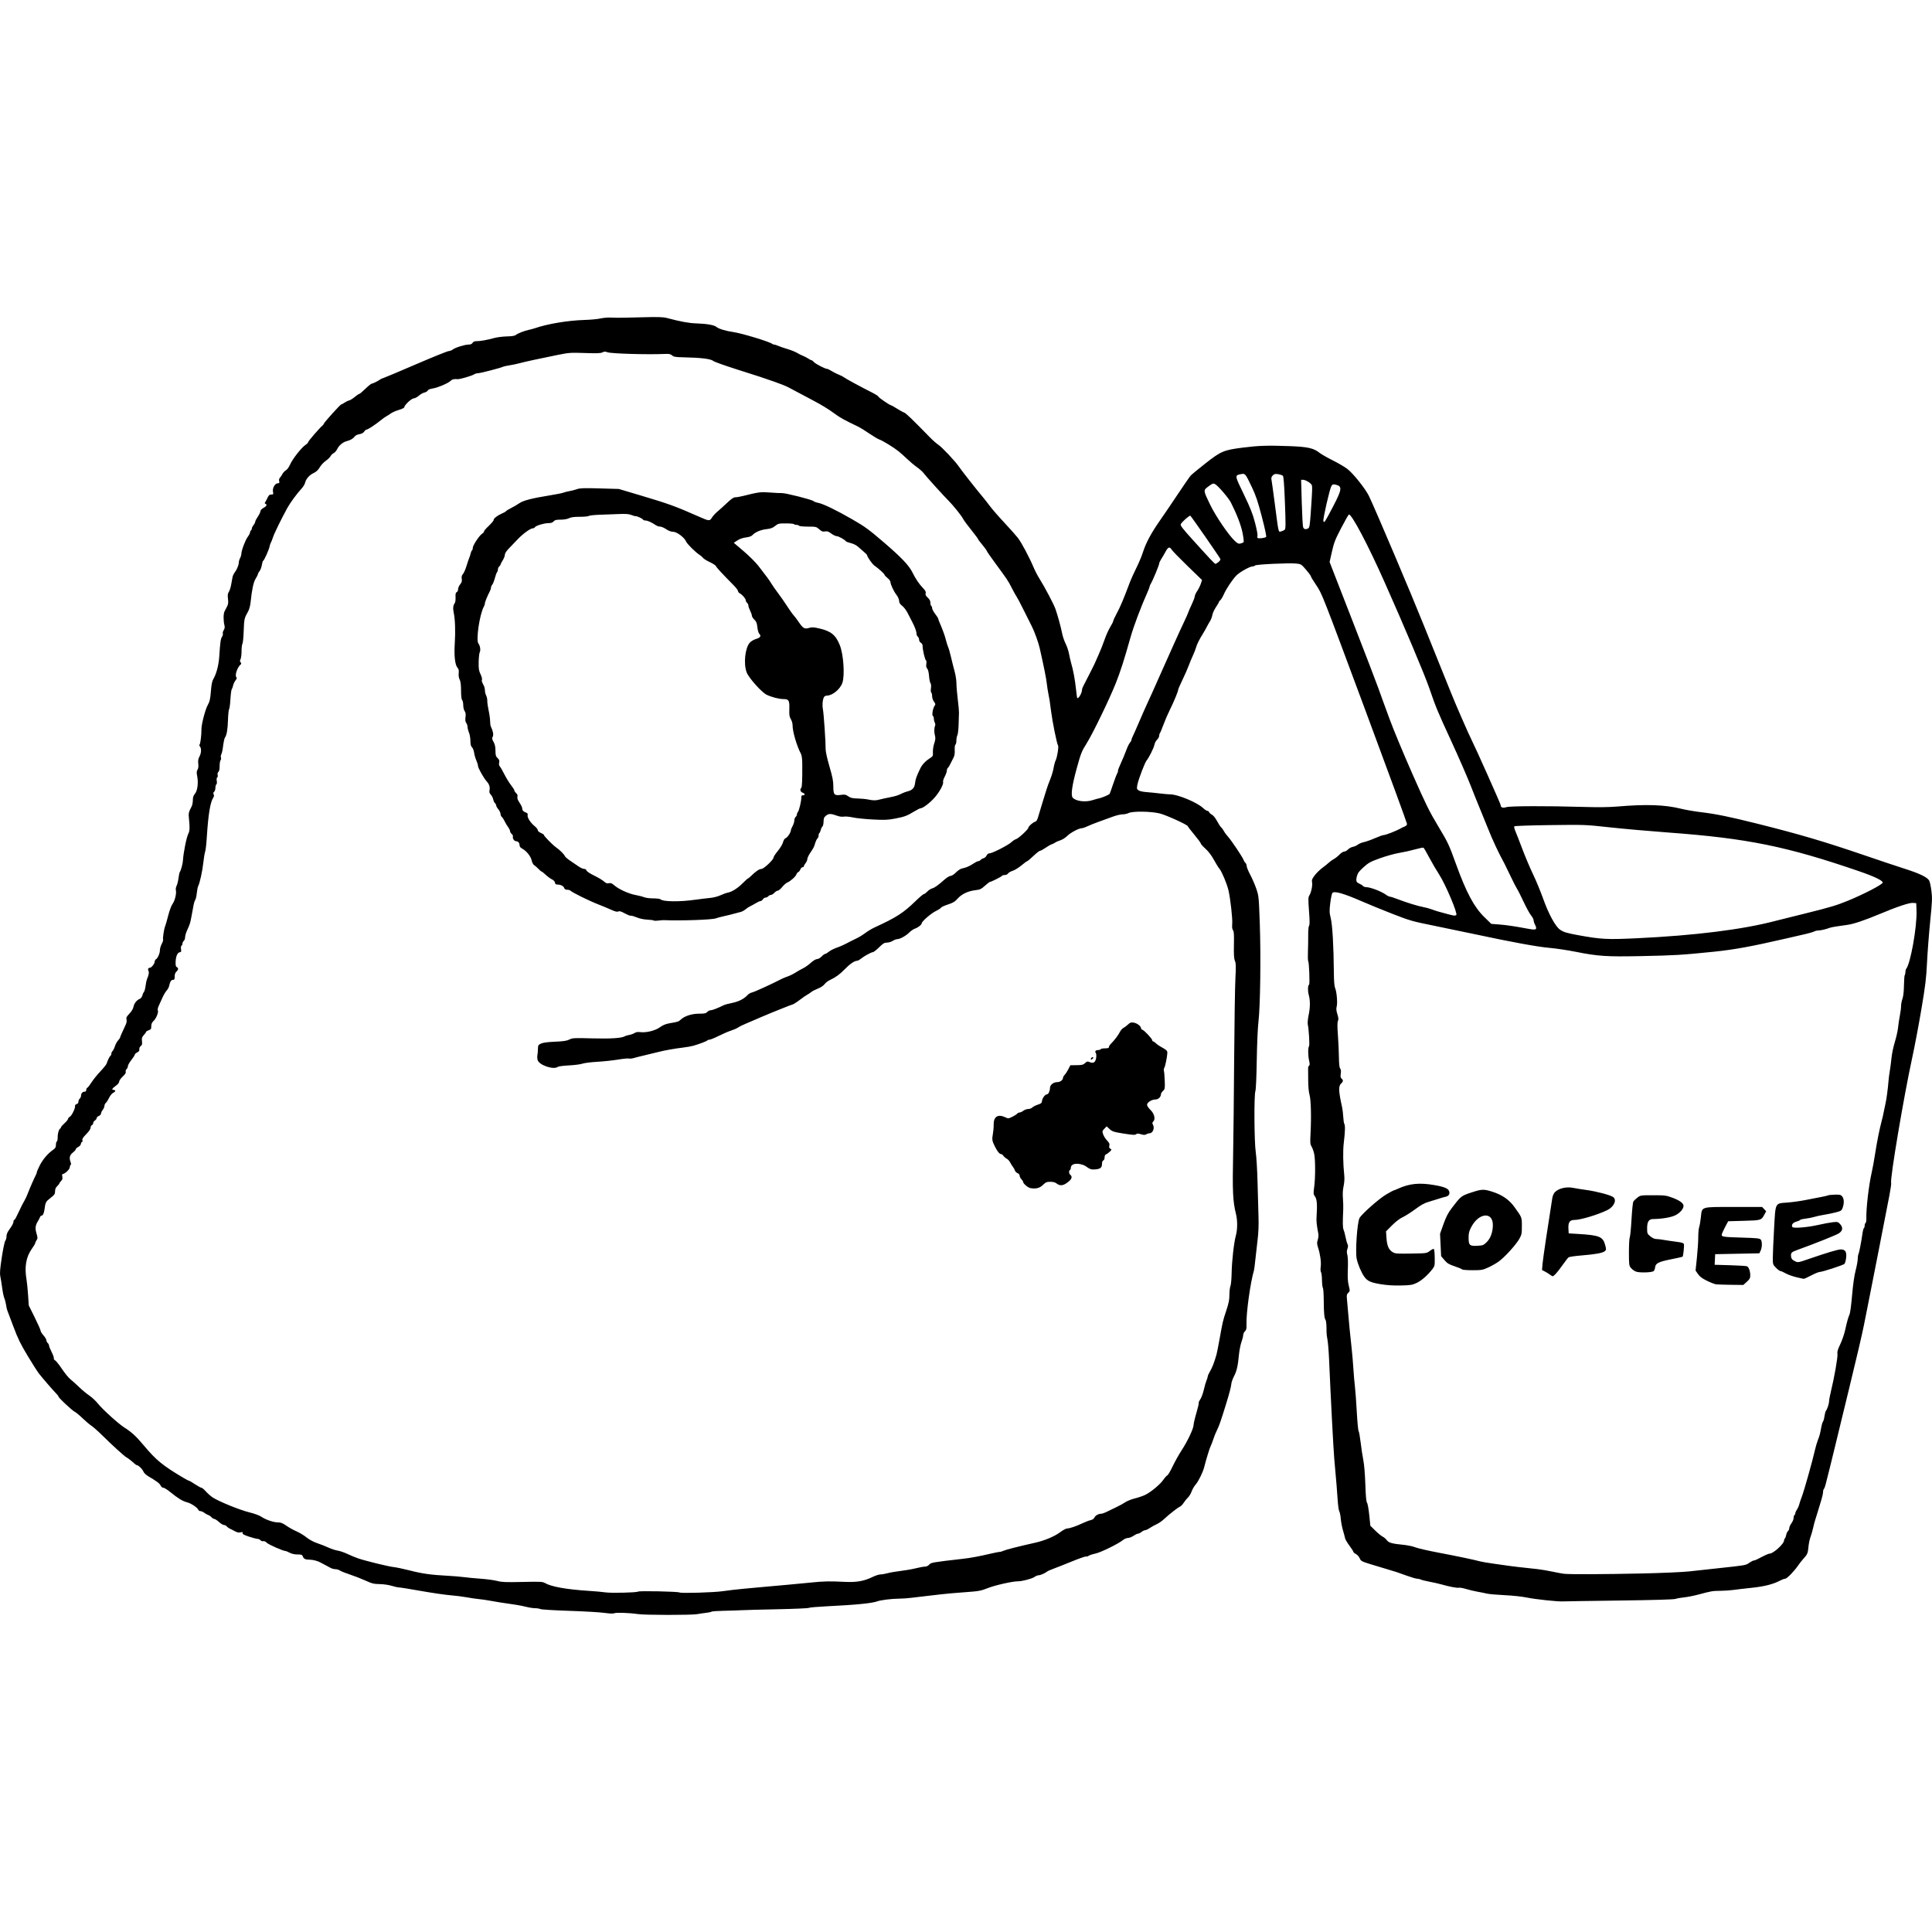 <?xml version="1.0" encoding="UTF-8" standalone="no"?>
<!-- Created with Inkscape (http://www.inkscape.org/) -->

<svg
   xmlns:dc="http://purl.org/dc/elements/1.1/"
   xmlns:cc="http://creativecommons.org/ns#"
   xmlns:rdf="http://www.w3.org/1999/02/22-rdf-syntax-ns#"
   xmlns:svg="http://www.w3.org/2000/svg"
   xmlns="http://www.w3.org/2000/svg"
   xmlns:sodipodi="http://sodipodi.sourceforge.net/DTD/sodipodi-0.dtd"
   xmlns:inkscape="http://www.inkscape.org/namespaces/inkscape"
   width="542.232"
   height="542.232"
   id="svg2"
   version="1.1"
   inkscape:version="0.48.4 r9939"
   sodipodi:docname="avatar_alex.svg"
   inkscape:export-filename="/home/alex/projects/homepage/src/static/images/icon.png"
   inkscape:export-xdpi="4.6999998"
   inkscape:export-ydpi="4.6999998">
  <defs
     id="defs4" />
  <sodipodi:namedview
     id="base"
     pagecolor="#ffffff"
     bordercolor="#666666"
     borderopacity="1.0"
     inkscape:pageopacity="0.0"
     inkscape:pageshadow="2"
     inkscape:zoom="0.7"
     inkscape:cx="-33.551382"
     inkscape:cy="218.24209"
     inkscape:document-units="px"
     inkscape:current-layer="layer1"
     showgrid="false"
     inkscape:window-width="1276"
     inkscape:window-height="761"
     inkscape:window-x="0"
     inkscape:window-y="18"
     inkscape:window-maximized="0"
     showborder="true"
     borderlayer="false"
     fit-margin-top="0"
     fit-margin-left="0"
     fit-margin-right="0"
     fit-margin-bottom="0"
     showguides="true"
     inkscape:guide-bbox="true"
     units="mm"
     width="105mm" />
  <g
     inkscape:label="Ebene 1"
     inkscape:groupmode="layer"
     id="layer1"
     transform="translate(-85.056,71.795)">
    <path
       style="fill:#000000"
       d="m 264.084,381.214 c -2.279,-0.351 -6.129,-0.489 -6.615,-0.238 -0.282,0.146 -1.266,0.111 -2.75,-0.099 -1.271,-0.179 -5.739,-0.439 -9.93,-0.578 -4.191,-0.138 -7.823,-0.36 -8.072,-0.493 -0.249,-0.133 -0.909,-0.242 -1.467,-0.242 -0.558,0 -1.669,-0.17 -2.468,-0.377 -0.8,-0.207 -2.129,-0.471 -2.954,-0.586 -2.767,-0.386 -6.598,-0.993 -7.703,-1.22 -0.602,-0.124 -1.806,-0.294 -2.676,-0.377 -0.87,-0.084 -2.402,-0.309 -3.405,-0.5 -1.003,-0.191 -3.083,-0.453 -4.622,-0.581 -1.538,-0.129 -5.26,-0.673 -8.27,-1.21 -3.01,-0.537 -5.76,-0.978 -6.11,-0.982 -0.35,-0.003 -1.281,-0.208 -2.068,-0.454 -0.815,-0.255 -2.251,-0.461 -3.338,-0.479 -1.666,-0.027 -2.174,-0.152 -4.013,-0.99 -1.158,-0.527 -3.118,-1.29 -4.355,-1.696 -1.237,-0.406 -2.493,-0.908 -2.791,-1.116 -0.298,-0.208 -0.872,-0.381 -1.277,-0.383 -0.405,-0.002 -1.01,-0.162 -1.345,-0.357 -0.334,-0.194 -1.046,-0.574 -1.581,-0.845 -0.535,-0.27 -1.137,-0.589 -1.338,-0.708 -0.671,-0.398 -2.093,-0.762 -2.977,-0.762 -1.195,0 -1.643,-0.208 -1.9,-0.885 -0.192,-0.504 -0.376,-0.575 -1.505,-0.575 -0.822,0 -1.614,-0.176 -2.194,-0.486 -0.499,-0.268 -1.031,-0.486 -1.182,-0.486 -0.665,0 -4.764,-1.809 -5.252,-2.317 -0.323,-0.337 -0.719,-0.514 -0.99,-0.443 -0.248,0.065 -0.594,-0.054 -0.769,-0.264 -0.174,-0.21 -0.549,-0.382 -0.834,-0.382 -0.284,0 -1.373,-0.285 -2.419,-0.633 -1.431,-0.477 -1.868,-0.722 -1.765,-0.992 0.109,-0.285 -0.008,-0.327 -0.571,-0.203 -0.642,0.141 -1.013,0.033 -2.209,-0.642 -0.201,-0.113 -0.588,-0.304 -0.861,-0.423 -0.273,-0.12 -0.642,-0.393 -0.82,-0.608 -0.178,-0.215 -0.529,-0.39 -0.78,-0.39 -0.251,0 -0.88,-0.383 -1.398,-0.851 -0.518,-0.468 -1.104,-0.851 -1.301,-0.851 -0.197,0 -0.554,-0.216 -0.793,-0.48 -0.239,-0.264 -0.666,-0.553 -0.95,-0.642 -0.283,-0.089 -0.776,-0.365 -1.095,-0.614 -0.319,-0.249 -0.788,-0.453 -1.041,-0.453 -0.254,0 -0.519,-0.151 -0.59,-0.336 -0.252,-0.656 -2.022,-1.849 -3.181,-2.143 -1.265,-0.321 -2.541,-1.103 -4.784,-2.931 -0.781,-0.637 -1.632,-1.157 -1.89,-1.157 -0.267,0 -0.591,-0.265 -0.749,-0.612 -0.27,-0.592 -1.083,-1.205 -3.458,-2.608 -0.659,-0.389 -1.233,-0.945 -1.381,-1.338 -0.249,-0.66 -1.346,-1.741 -1.784,-1.758 -0.123,-0.005 -0.396,-0.17 -0.608,-0.367 -0.801,-0.746 -2.099,-1.763 -2.367,-1.856 -0.391,-0.135 -4.181,-3.577 -6.665,-6.052 -1.143,-1.139 -2.561,-2.4 -3.151,-2.801 -0.59,-0.401 -1.725,-1.366 -2.523,-2.143 -0.798,-0.778 -1.77,-1.579 -2.16,-1.78 -0.813,-0.421 -4.56,-3.932 -4.56,-4.274 0,-0.125 -0.356,-0.581 -0.791,-1.014 -0.775,-0.771 -3.729,-4.198 -4.837,-5.612 -0.308,-0.393 -1.669,-2.552 -3.024,-4.797 -2.018,-3.345 -2.738,-4.819 -3.986,-8.163 -0.838,-2.245 -1.615,-4.3 -1.726,-4.568 -0.112,-0.268 -0.272,-0.979 -0.356,-1.581 -0.084,-0.602 -0.297,-1.423 -0.474,-1.824 -0.176,-0.401 -0.453,-1.715 -0.614,-2.919 -0.161,-1.204 -0.397,-2.675 -0.524,-3.269 -0.18,-0.842 -0.088,-2.021 0.419,-5.351 0.362,-2.378 0.798,-4.441 0.984,-4.655 0.184,-0.211 0.334,-0.766 0.334,-1.233 0,-0.611 0.273,-1.215 0.973,-2.153 0.535,-0.717 0.973,-1.558 0.973,-1.868 0,-0.31 0.084,-0.564 0.186,-0.564 0.192,0 0.357,-0.277 1.11,-1.862 1.069,-2.25 1.411,-2.925 1.829,-3.611 0.244,-0.401 0.673,-1.342 0.953,-2.091 0.492,-1.316 1.794,-4.278 2.261,-5.143 0.126,-0.232 0.228,-0.548 0.228,-0.701 0,-0.153 0.381,-1.026 0.846,-1.94 0.857,-1.683 2.274,-3.334 3.714,-4.329 0.628,-0.434 0.791,-0.715 0.791,-1.367 0,-0.451 0.112,-0.89 0.25,-0.975 0.137,-0.085 0.244,-0.502 0.237,-0.926 -0.019,-1.167 0.256,-2.304 0.635,-2.619 0.186,-0.154 0.338,-0.377 0.338,-0.495 0,-0.118 0.438,-0.61 0.973,-1.093 0.535,-0.483 0.973,-1.027 0.973,-1.207 0,-0.18 0.214,-0.443 0.477,-0.583 0.551,-0.295 1.569,-2.349 1.488,-3.003 -0.034,-0.272 0.14,-0.495 0.45,-0.576 0.323,-0.085 0.505,-0.33 0.505,-0.682 0,-0.302 0.164,-0.686 0.365,-0.853 0.201,-0.167 0.365,-0.541 0.365,-0.832 0,-0.644 0.431,-1.113 1.022,-1.113 0.278,0 0.438,-0.18 0.438,-0.494 0,-0.272 0.137,-0.547 0.304,-0.612 0.167,-0.065 0.687,-0.73 1.155,-1.477 0.468,-0.748 1.591,-2.141 2.494,-3.097 0.904,-0.956 1.706,-1.957 1.783,-2.225 0.241,-0.838 0.834,-2.041 1.081,-2.193 0.13,-0.081 0.237,-0.345 0.237,-0.589 0,-0.243 0.146,-0.564 0.325,-0.712 0.179,-0.148 0.471,-0.736 0.65,-1.307 0.179,-0.571 0.58,-1.317 0.891,-1.659 0.311,-0.342 0.566,-0.704 0.566,-0.806 0,-0.167 0.697,-1.758 1.621,-3.699 0.211,-0.443 0.291,-1.007 0.196,-1.384 -0.131,-0.523 0.013,-0.817 0.814,-1.65 0.61,-0.635 1.035,-1.344 1.137,-1.899 0.18,-0.974 0.92,-1.917 1.759,-2.241 0.302,-0.117 0.612,-0.508 0.702,-0.886 0.089,-0.373 0.299,-0.842 0.467,-1.042 0.168,-0.201 0.379,-0.967 0.467,-1.703 0.089,-0.736 0.256,-1.557 0.371,-1.824 0.523,-1.215 0.672,-2 0.452,-2.392 -0.265,-0.474 -0.077,-0.892 0.402,-0.892 0.438,0 1.341,-1.161 1.341,-1.723 0,-0.243 0.149,-0.529 0.332,-0.636 0.524,-0.307 1.128,-1.675 1.128,-2.558 0,-0.443 0.226,-1.228 0.502,-1.743 0.276,-0.515 0.453,-1.064 0.393,-1.219 -0.143,-0.372 0.258,-3.035 0.563,-3.741 0.131,-0.304 0.525,-1.672 0.875,-3.04 0.367,-1.434 0.885,-2.818 1.223,-3.268 0.639,-0.85 1.144,-2.953 0.921,-3.84 -0.077,-0.306 0.019,-0.87 0.214,-1.252 0.195,-0.382 0.433,-1.352 0.53,-2.155 0.097,-0.803 0.264,-1.569 0.372,-1.703 0.299,-0.371 0.822,-2.328 0.877,-3.284 0.126,-2.178 1.034,-6.642 1.531,-7.525 0.366,-0.65 0.406,-1.745 0.153,-4.131 -0.164,-1.544 -0.107,-1.807 0.753,-3.462 0.184,-0.355 0.335,-1.14 0.335,-1.745 0,-0.802 0.156,-1.285 0.578,-1.787 0.72,-0.857 1.01,-3.059 0.648,-4.924 -0.204,-1.052 -0.187,-1.423 0.086,-1.839 0.23,-0.351 0.299,-0.901 0.211,-1.682 -0.099,-0.875 -0.013,-1.38 0.348,-2.053 0.516,-0.962 0.57,-2.244 0.117,-2.788 -0.154,-0.186 -0.205,-0.414 -0.112,-0.507 0.25,-0.25 0.556,-2.742 0.541,-4.406 -0.012,-1.33 1.089,-5.53 1.755,-6.691 0.556,-0.971 0.726,-1.726 0.906,-4.024 0.14,-1.795 0.331,-2.72 0.686,-3.322 0.847,-1.436 1.487,-3.876 1.646,-6.276 0.268,-4.064 0.395,-4.974 0.773,-5.553 0.203,-0.312 0.308,-0.728 0.232,-0.925 -0.076,-0.197 0.038,-0.625 0.252,-0.952 0.26,-0.397 0.333,-0.816 0.219,-1.264 -0.345,-1.357 -0.339,-3.323 0.012,-4.006 0.191,-0.373 0.524,-1.016 0.739,-1.428 0.294,-0.565 0.349,-1.078 0.224,-2.081 -0.129,-1.034 -0.077,-1.468 0.233,-1.94 0.22,-0.335 0.513,-1.232 0.651,-1.993 0.139,-0.761 0.311,-1.712 0.384,-2.114 0.072,-0.401 0.345,-1.003 0.606,-1.338 0.616,-0.789 1.16,-2.103 1.16,-2.799 0,-0.303 0.164,-0.864 0.363,-1.247 0.2,-0.383 0.364,-0.945 0.365,-1.249 0.002,-0.896 1.134,-3.87 1.809,-4.756 0.344,-0.451 0.625,-0.994 0.625,-1.208 0,-0.214 0.109,-0.456 0.243,-0.539 0.134,-0.083 0.243,-0.318 0.243,-0.523 0,-0.205 0.219,-0.651 0.486,-0.991 0.268,-0.34 0.486,-0.776 0.486,-0.968 0,-0.192 0.328,-0.826 0.73,-1.41 0.401,-0.583 0.73,-1.27 0.73,-1.526 0,-0.282 0.335,-0.646 0.851,-0.924 0.866,-0.467 1.096,-0.948 0.547,-1.148 -0.242,-0.088 -0.243,-0.204 -0.004,-0.568 0.165,-0.251 0.461,-0.813 0.656,-1.247 0.269,-0.597 0.51,-0.791 0.988,-0.791 0.588,0 0.621,-0.057 0.474,-0.84 -0.189,-1.008 0.601,-2.322 1.395,-2.322 0.404,0 0.469,-0.11 0.348,-0.591 -0.089,-0.356 -0.016,-0.723 0.185,-0.924 0.183,-0.183 0.503,-0.66 0.709,-1.06 0.207,-0.4 0.65,-0.874 0.986,-1.053 0.362,-0.194 0.857,-0.883 1.215,-1.694 0.681,-1.541 3.243,-4.783 4.318,-5.465 0.39,-0.247 0.709,-0.583 0.709,-0.746 0,-0.269 3.234,-4.009 4.001,-4.627 0.177,-0.142 0.361,-0.389 0.41,-0.549 0.131,-0.43 4.644,-5.426 4.901,-5.426 0.121,0 0.518,-0.212 0.881,-0.47 0.363,-0.259 0.947,-0.542 1.296,-0.63 0.35,-0.088 1.072,-0.533 1.605,-0.989 0.533,-0.456 1.086,-0.83 1.228,-0.83 0.143,0 0.93,-0.657 1.751,-1.459 0.82,-0.803 1.641,-1.459 1.823,-1.459 0.305,0 1.844,-0.773 2.414,-1.212 0.134,-0.103 0.517,-0.266 0.851,-0.363 0.334,-0.096 4.424,-1.82 9.088,-3.83 4.664,-2.01 8.797,-3.68 9.184,-3.711 0.388,-0.03 0.895,-0.221 1.128,-0.423 0.598,-0.519 3.392,-1.407 4.426,-1.407 0.604,0 0.96,-0.148 1.171,-0.486 0.206,-0.331 0.556,-0.481 1.092,-0.471 1.003,0.019 3.051,-0.343 4.924,-0.871 0.803,-0.226 2.413,-0.434 3.579,-0.462 1.482,-0.036 2.251,-0.162 2.554,-0.42 0.496,-0.422 2.459,-1.184 3.718,-1.444 0.468,-0.097 1.18,-0.289 1.581,-0.427 3.603,-1.242 9.287,-2.191 13.986,-2.333 1.672,-0.051 3.643,-0.231 4.378,-0.401 0.736,-0.17 1.967,-0.293 2.736,-0.272 0.769,0.02 1.809,0.046 2.311,0.058 0.502,0.012 3.484,-0.047 6.628,-0.132 4.602,-0.123 5.977,-0.084 7.054,0.201 3.92,1.037 6.156,1.446 8.257,1.512 3.001,0.094 5.068,0.469 5.707,1.036 0.545,0.484 2.664,1.119 4.644,1.392 2.331,0.322 10.295,2.734 10.934,3.312 0.127,0.115 0.384,0.209 0.571,0.209 0.187,0 0.685,0.158 1.107,0.351 0.422,0.193 1.587,0.594 2.591,0.89 1.003,0.297 2.207,0.775 2.676,1.063 0.468,0.288 1.234,0.672 1.703,0.855 0.468,0.182 1.142,0.531 1.497,0.776 0.355,0.244 0.749,0.444 0.874,0.444 0.126,0 0.437,0.234 0.692,0.521 0.474,0.533 3.135,1.911 3.691,1.911 0.17,1.1e-4 0.742,0.274 1.272,0.608 0.53,0.335 1.431,0.789 2.002,1.011 0.571,0.221 1.203,0.542 1.403,0.712 0.41,0.348 4.976,2.828 7.844,4.26 1.037,0.518 1.885,1.055 1.885,1.193 0,0.243 3.189,2.431 3.543,2.431 0.096,0 0.843,0.422 1.66,0.938 0.817,0.516 1.728,1.014 2.023,1.108 0.479,0.151 2.249,1.854 7.195,6.92 0.831,0.851 1.905,1.8 2.388,2.11 0.987,0.633 4.758,4.63 5.747,6.092 0.727,1.074 4.904,6.401 6.463,8.241 0.561,0.663 1.573,1.946 2.248,2.851 0.675,0.905 2.487,2.99 4.028,4.633 1.54,1.643 3.271,3.586 3.845,4.317 1.026,1.307 3.235,5.464 4.497,8.461 0.352,0.837 1.071,2.205 1.597,3.04 1.413,2.242 4.024,7.194 4.457,8.451 0.684,1.987 1.567,5.205 1.864,6.794 0.161,0.86 0.604,2.181 0.985,2.936 0.381,0.754 0.813,2.039 0.961,2.854 0.148,0.815 0.425,2.012 0.615,2.659 0.568,1.93 1.076,4.673 1.342,7.24 0.137,1.328 0.296,2.461 0.352,2.518 0.336,0.336 1.351,-1.43 1.351,-2.351 0,-0.22 0.215,-0.781 0.478,-1.247 0.263,-0.466 0.936,-1.778 1.497,-2.915 0.56,-1.137 1.112,-2.232 1.226,-2.432 0.114,-0.201 0.27,-0.529 0.348,-0.73 0.077,-0.201 0.562,-1.295 1.077,-2.432 0.516,-1.137 1.277,-3.053 1.692,-4.257 0.415,-1.204 1.134,-2.808 1.597,-3.564 0.463,-0.756 0.842,-1.513 0.842,-1.683 0,-0.17 0.478,-1.193 1.061,-2.274 0.936,-1.733 1.899,-4.03 3.629,-8.655 0.275,-0.736 1.07,-2.487 1.765,-3.892 0.695,-1.405 1.507,-3.32 1.803,-4.257 0.916,-2.896 2.335,-5.535 5.099,-9.486 1.029,-1.472 3.219,-4.701 4.867,-7.176 1.648,-2.475 3.229,-4.757 3.514,-5.07 0.285,-0.314 2.135,-1.841 4.112,-3.395 4.385,-3.447 5.142,-3.767 10.501,-4.451 4.488,-0.573 6.981,-0.65 13.271,-0.414 4.977,0.187 6.649,0.566 8.286,1.882 0.478,0.384 2.12,1.322 3.649,2.086 1.53,0.763 3.376,1.842 4.104,2.396 1.689,1.288 5.164,5.645 6.137,7.697 1.969,4.152 11.855,27.457 15.323,36.121 2.142,5.351 4.48,11.153 5.195,12.892 0.715,1.739 1.853,4.558 2.528,6.265 1.162,2.937 4.972,11.654 5.754,13.167 0.989,1.911 8.131,17.92 8.131,18.225 0,0.689 0.579,0.902 1.597,0.588 1.085,-0.335 11.512,-0.365 21.632,-0.063 4.137,0.123 7.169,0.089 9.486,-0.109 8.111,-0.691 13.379,-0.512 17.878,0.61 1.271,0.317 3.788,0.752 5.594,0.968 4.243,0.506 7.899,1.251 15.689,3.196 11.859,2.961 19.085,5.091 30.283,8.927 4.08,1.398 9.17,3.099 11.311,3.78 4.04,1.286 6.195,2.32 6.779,3.253 0.188,0.299 0.476,1.584 0.64,2.855 0.27,2.081 0.236,2.94 -0.336,8.635 -0.349,3.478 -0.749,8.678 -0.888,11.554 -0.216,4.47 -0.447,6.383 -1.593,13.171 -0.737,4.368 -1.886,10.442 -2.553,13.5 -2.368,10.851 -6.301,34.211 -5.925,35.191 0.07,0.184 -0.148,1.746 -0.485,3.472 -0.337,1.726 -1.764,9.049 -3.17,16.273 -1.406,7.224 -2.722,13.901 -2.924,14.838 -0.202,0.936 -0.693,3.399 -1.091,5.473 -0.399,2.074 -2.214,9.845 -4.034,17.27 -1.82,7.425 -3.575,14.649 -3.9,16.054 -0.325,1.405 -1.035,4.305 -1.577,6.446 -0.542,2.141 -1.095,4.33 -1.229,4.865 -0.134,0.535 -0.346,1.077 -0.472,1.204 -0.126,0.127 -0.229,0.519 -0.229,0.872 0,0.353 -0.217,1.343 -0.482,2.201 -0.265,0.858 -0.71,2.327 -0.988,3.263 -0.278,0.936 -0.617,2.031 -0.753,2.432 -0.136,0.401 -0.393,1.386 -0.571,2.189 -0.178,0.803 -0.512,1.952 -0.742,2.554 -0.23,0.602 -0.487,1.872 -0.57,2.821 -0.152,1.731 -0.286,2.029 -1.523,3.381 -0.367,0.401 -0.975,1.182 -1.351,1.734 -1.108,1.63 -3.166,3.739 -3.648,3.739 -0.246,0 -0.839,0.21 -1.317,0.466 -1.985,1.064 -4.485,1.705 -8.123,2.084 -2.007,0.209 -4.305,0.477 -5.108,0.597 -0.803,0.12 -2.445,0.229 -3.649,0.244 -2.273,0.027 -2.399,0.049 -6.203,1.059 -1.271,0.337 -3.056,0.688 -3.966,0.779 -0.91,0.091 -2.005,0.285 -2.432,0.431 -0.504,0.173 -6.079,0.334 -15.858,0.459 -8.294,0.106 -15.355,0.216 -15.689,0.243 -1.251,0.103 -7.75,-0.585 -10.094,-1.069 -1.424,-0.294 -4.046,-0.577 -6.324,-0.682 -2.141,-0.099 -4.384,-0.298 -4.986,-0.444 -0.602,-0.145 -1.806,-0.389 -2.676,-0.541 -0.87,-0.152 -2.284,-0.49 -3.144,-0.752 -0.86,-0.261 -1.774,-0.42 -2.033,-0.352 -0.468,0.122 -2.614,-0.289 -4.918,-0.942 -0.669,-0.19 -2.141,-0.521 -3.271,-0.736 -1.13,-0.215 -2.245,-0.492 -2.477,-0.617 -0.232,-0.124 -0.677,-0.226 -0.988,-0.226 -0.311,0 -1.495,-0.337 -2.631,-0.748 -2.909,-1.053 -3.763,-1.336 -5.836,-1.93 -1.003,-0.288 -3.066,-0.909 -4.584,-1.381 -2.592,-0.806 -2.781,-0.908 -3.102,-1.678 -0.188,-0.451 -0.67,-0.989 -1.071,-1.196 -0.401,-0.207 -0.729,-0.496 -0.729,-0.641 0,-0.145 -0.494,-0.921 -1.097,-1.723 -0.603,-0.802 -1.153,-1.748 -1.221,-2.101 -0.068,-0.353 -0.335,-1.353 -0.593,-2.223 -0.258,-0.87 -0.535,-2.343 -0.615,-3.273 -0.08,-0.931 -0.265,-1.835 -0.41,-2.01 -0.145,-0.175 -0.356,-1.712 -0.469,-3.416 -0.194,-2.917 -0.294,-4.132 -0.94,-11.369 -0.236,-2.647 -0.989,-17.064 -1.454,-27.851 -0.101,-2.341 -0.307,-4.859 -0.458,-5.595 -0.151,-0.736 -0.268,-1.721 -0.259,-2.189 0.029,-1.648 -0.083,-3.043 -0.264,-3.284 -0.349,-0.464 -0.496,-2 -0.514,-5.37 -0.009,-1.863 -0.119,-3.508 -0.242,-3.657 -0.123,-0.149 -0.237,-1.134 -0.254,-2.189 -0.017,-1.055 -0.139,-2.057 -0.273,-2.225 -0.141,-0.177 -0.175,-0.818 -0.081,-1.524 0.171,-1.292 -0.135,-3.486 -0.759,-5.428 -0.316,-0.985 -0.328,-1.328 -0.072,-2.105 0.168,-0.51 0.248,-1.24 0.178,-1.621 -0.528,-2.843 -0.599,-3.563 -0.501,-5.071 0.21,-3.236 0.085,-4.758 -0.451,-5.482 -0.463,-0.626 -0.478,-0.805 -0.226,-2.681 0.348,-2.582 0.348,-7.619 0,-9.278 -0.148,-0.709 -0.475,-1.628 -0.726,-2.042 -0.405,-0.668 -0.439,-1.078 -0.302,-3.649 0.248,-4.66 0.123,-9.49 -0.281,-10.89 -0.221,-0.765 -0.365,-2.332 -0.372,-4.046 -0.007,-1.538 -0.018,-3.058 -0.026,-3.376 -0.008,-0.319 0.113,-0.658 0.269,-0.755 0.217,-0.134 0.217,-0.487 0,-1.488 -0.32,-1.469 -0.323,-3.588 -0.007,-3.977 0.208,-0.254 -0.048,-4.703 -0.35,-6.093 -0.087,-0.401 0.013,-1.551 0.223,-2.554 0.466,-2.228 0.482,-4.102 0.05,-5.728 -0.323,-1.213 -0.277,-2.681 0.092,-2.909 0.232,-0.144 0.007,-6.226 -0.245,-6.566 -0.099,-0.134 -0.136,-1.338 -0.082,-2.676 0.053,-1.338 0.087,-3.454 0.076,-4.702 -0.012,-1.318 0.091,-2.404 0.245,-2.591 0.193,-0.233 0.188,-1.363 -0.018,-4.111 -0.243,-3.251 -0.233,-3.868 0.072,-4.342 0.539,-0.836 0.956,-2.798 0.787,-3.701 -0.127,-0.677 -0.008,-0.991 0.752,-1.99 0.497,-0.652 1.464,-1.596 2.15,-2.097 0.686,-0.501 1.52,-1.174 1.855,-1.496 0.335,-0.321 0.936,-0.75 1.338,-0.953 0.401,-0.203 1.107,-0.761 1.568,-1.241 0.461,-0.48 1.071,-0.872 1.356,-0.872 0.285,0 0.765,-0.263 1.067,-0.585 0.302,-0.322 0.912,-0.653 1.356,-0.736 0.443,-0.083 1.083,-0.369 1.422,-0.635 0.339,-0.266 1.089,-0.578 1.667,-0.693 0.578,-0.115 1.964,-0.605 3.079,-1.09 1.116,-0.485 2.212,-0.882 2.436,-0.882 0.608,0 3.664,-1.2 4.901,-1.924 0.201,-0.117 0.666,-0.332 1.034,-0.478 0.401,-0.158 0.669,-0.448 0.669,-0.725 0,-0.253 -5.368,-14.896 -11.928,-32.539 -11.826,-31.803 -11.942,-32.098 -13.5,-34.399 -0.864,-1.277 -1.572,-2.445 -1.572,-2.595 0,-0.15 -0.61,-0.979 -1.356,-1.841 -1.312,-1.518 -1.4,-1.573 -2.736,-1.71 -2.039,-0.209 -11.23,0.22 -11.549,0.539 -0.147,0.147 -0.466,0.267 -0.711,0.267 -0.795,0 -3.693,1.636 -4.595,2.593 -1.165,1.237 -2.799,3.706 -3.495,5.279 -0.309,0.698 -0.737,1.414 -0.951,1.593 -0.215,0.178 -0.391,0.409 -0.391,0.513 0,0.104 -0.384,0.759 -0.853,1.456 -0.469,0.697 -0.92,1.685 -1.001,2.196 -0.082,0.511 -0.378,1.292 -0.658,1.737 -0.28,0.445 -0.701,1.192 -0.936,1.66 -0.235,0.468 -0.702,1.289 -1.038,1.824 -0.99,1.575 -1.756,3.11 -1.944,3.892 -0.096,0.401 -0.479,1.386 -0.851,2.189 -0.372,0.803 -0.918,2.116 -1.213,2.919 -0.295,0.803 -1.077,2.583 -1.738,3.956 -0.661,1.373 -1.201,2.613 -1.201,2.756 0,0.455 -1.229,3.435 -2.298,5.572 -0.569,1.137 -1.397,3.053 -1.84,4.257 -0.443,1.204 -0.897,2.293 -1.009,2.42 -0.112,0.127 -0.204,0.464 -0.204,0.748 0,0.284 -0.263,0.764 -0.585,1.067 -0.322,0.302 -0.658,0.951 -0.748,1.441 -0.155,0.849 -1.55,3.644 -2.206,4.419 -0.467,0.552 -2.197,5.062 -2.522,6.574 -0.266,1.236 -0.25,1.361 0.213,1.737 0.322,0.261 1.169,0.457 2.383,0.55 1.036,0.08 2.759,0.254 3.829,0.386 1.07,0.132 2.321,0.24 2.78,0.24 2.088,-7.3e-4 7.498,2.257 9.18,3.831 0.465,0.435 1.004,0.791 1.2,0.791 0.195,0 0.42,0.168 0.499,0.374 0.079,0.206 0.44,0.527 0.801,0.714 0.379,0.196 0.984,0.951 1.427,1.783 0.423,0.794 0.942,1.586 1.153,1.761 0.211,0.175 0.547,0.634 0.746,1.02 0.199,0.386 0.726,1.105 1.171,1.599 1.001,1.112 4.15,5.817 4.372,6.531 0.09,0.289 0.323,0.658 0.518,0.82 0.195,0.162 0.355,0.559 0.355,0.882 0,0.323 0.451,1.431 1.002,2.463 0.551,1.032 1.317,2.799 1.702,3.927 0.681,1.995 0.707,2.26 0.974,9.73 0.328,9.201 0.141,23.205 -0.367,27.503 -0.209,1.766 -0.412,6.361 -0.485,10.959 -0.073,4.61 -0.232,8.199 -0.381,8.59 -0.408,1.072 -0.33,14.32 0.101,17.151 0.196,1.287 0.423,5.131 0.506,8.542 0.083,3.411 0.203,7.735 0.267,9.608 0.078,2.264 -0.008,4.424 -0.256,6.446 -0.205,1.672 -0.491,4.19 -0.634,5.595 -0.143,1.405 -0.315,2.738 -0.382,2.963 -1.023,3.443 -2.202,11.965 -2.102,15.186 0.038,1.21 -0.043,1.568 -0.435,1.923 -0.265,0.24 -0.485,0.72 -0.489,1.067 -0.007,0.347 -0.228,1.233 -0.497,1.969 -0.269,0.736 -0.588,2.378 -0.708,3.649 -0.293,3.097 -0.615,4.494 -1.373,5.943 -0.349,0.667 -0.673,1.546 -0.721,1.953 -0.135,1.157 -0.53,2.673 -1.586,6.091 -1.423,4.606 -1.867,5.874 -2.5,7.138 -0.312,0.623 -0.76,1.734 -0.997,2.47 -0.237,0.736 -0.573,1.611 -0.749,1.946 -0.296,0.565 -1.26,3.706 -1.829,5.959 -0.36,1.425 -1.65,4.025 -2.414,4.865 -0.365,0.401 -0.858,1.254 -1.097,1.895 -0.238,0.641 -0.697,1.407 -1.02,1.703 -0.323,0.296 -0.858,0.953 -1.19,1.461 -0.331,0.508 -0.789,0.994 -1.018,1.079 -0.563,0.211 -3.086,2.175 -4.429,3.447 -0.602,0.571 -1.56,1.243 -2.129,1.495 -0.569,0.251 -1.443,0.734 -1.942,1.073 -0.499,0.339 -1.086,0.617 -1.305,0.617 -0.218,0 -0.676,0.219 -1.016,0.486 -0.34,0.268 -0.788,0.486 -0.995,0.486 -0.207,0 -0.78,0.274 -1.273,0.608 -0.493,0.334 -1.201,0.608 -1.573,0.608 -0.372,0 -0.987,0.257 -1.365,0.571 -1.241,1.031 -6.239,3.486 -7.742,3.803 -0.803,0.169 -1.664,0.45 -1.913,0.624 -0.249,0.174 -0.585,0.266 -0.746,0.204 -0.161,-0.062 -1.927,0.557 -3.925,1.374 -1.998,0.817 -4.307,1.73 -5.13,2.028 -0.824,0.298 -1.645,0.659 -1.824,0.803 -0.619,0.495 -1.885,1.052 -2.392,1.052 -0.28,0 -0.805,0.214 -1.167,0.475 -0.681,0.491 -3.477,1.23 -4.627,1.223 -1.51,-0.009 -6.407,1.089 -8.438,1.891 -2.032,0.803 -2.503,0.888 -6.567,1.179 -2.408,0.172 -5.254,0.422 -6.324,0.555 -1.07,0.133 -3.041,0.359 -4.378,0.504 -1.338,0.144 -3.253,0.37 -4.257,0.502 -1.003,0.132 -2.555,0.24 -3.449,0.239 -1.874,-0.002 -5.15,0.397 -6.038,0.735 -1.475,0.562 -5.955,1.004 -14.391,1.418 -2.497,0.123 -4.686,0.317 -4.865,0.433 -0.179,0.115 -4.101,0.288 -8.717,0.384 -4.615,0.096 -9.213,0.219 -10.216,0.274 -1.003,0.055 -3.247,0.128 -4.986,0.161 -1.739,0.034 -3.272,0.145 -3.405,0.248 -0.134,0.103 -0.791,0.246 -1.459,0.318 -0.669,0.072 -1.818,0.239 -2.554,0.372 -1.666,0.301 -14.681,0.286 -16.662,-0.019 z m 0.048,-6.314 c 0.309,-0.252 11.185,-0.025 11.628,0.243 0.463,0.281 9.74,0.004 12.162,-0.362 1.338,-0.202 4.02,-0.513 5.959,-0.691 1.94,-0.178 4.84,-0.444 6.446,-0.591 1.605,-0.147 4.178,-0.377 5.716,-0.51 1.539,-0.133 4.384,-0.404 6.324,-0.602 3.961,-0.404 5.39,-0.436 9.671,-0.22 3.415,0.173 5.491,-0.19 7.942,-1.387 0.791,-0.386 1.783,-0.702 2.206,-0.702 0.423,0 1.308,-0.154 1.968,-0.341 0.66,-0.188 2.294,-0.469 3.632,-0.626 1.338,-0.157 3.272,-0.496 4.297,-0.753 1.026,-0.258 2.183,-0.469 2.571,-0.469 0.435,0 0.894,-0.216 1.196,-0.563 0.508,-0.584 0.874,-0.647 9.571,-1.643 2.178,-0.249 4.362,-0.659 7.784,-1.458 1.137,-0.266 2.242,-0.48 2.456,-0.477 0.214,0.004 0.706,-0.144 1.095,-0.327 0.626,-0.296 4.187,-1.198 8.855,-2.245 2.597,-0.582 5.396,-1.755 6.935,-2.907 0.796,-0.595 1.692,-1.082 1.991,-1.082 0.72,0 2.522,-0.612 4.369,-1.485 0.824,-0.389 1.845,-0.777 2.271,-0.862 0.469,-0.094 0.872,-0.37 1.023,-0.701 0.269,-0.59 1.144,-1.087 1.914,-1.087 0.264,0 0.997,-0.261 1.63,-0.581 0.633,-0.319 1.808,-0.887 2.61,-1.262 0.803,-0.374 1.91,-0.984 2.46,-1.354 0.55,-0.37 1.754,-0.858 2.676,-1.083 0.921,-0.225 2.222,-0.663 2.891,-0.973 1.589,-0.736 4.268,-2.958 5.203,-4.316 0.407,-0.591 0.899,-1.136 1.093,-1.211 0.194,-0.074 0.864,-1.206 1.488,-2.515 0.624,-1.309 1.709,-3.258 2.411,-4.333 1.743,-2.667 3.403,-6.141 3.459,-7.24 0.026,-0.499 0.39,-2.062 0.809,-3.472 0.419,-1.41 0.708,-2.653 0.641,-2.761 -0.067,-0.108 0.134,-0.573 0.446,-1.032 0.312,-0.459 0.753,-1.654 0.98,-2.655 0.227,-1.001 0.569,-2.18 0.76,-2.619 0.191,-0.439 0.347,-0.954 0.347,-1.145 0,-0.19 0.308,-0.871 0.685,-1.512 0.612,-1.041 1.103,-2.316 1.759,-4.571 0.117,-0.401 0.498,-2.317 0.847,-4.257 0.925,-5.14 0.946,-5.229 1.908,-8.133 0.687,-2.074 0.881,-3.048 0.881,-4.423 0,-0.97 0.129,-2.072 0.286,-2.448 0.158,-0.377 0.308,-1.998 0.334,-3.604 0.055,-3.366 0.647,-8.635 1.19,-10.581 0.469,-1.681 0.483,-4.26 0.033,-6.046 -0.893,-3.545 -1.02,-6.32 -0.795,-17.305 0.081,-3.947 0.206,-15.604 0.279,-25.905 0.072,-10.301 0.23,-20.59 0.351,-22.865 0.182,-3.434 0.16,-4.279 -0.134,-4.986 -0.27,-0.649 -0.336,-1.725 -0.28,-4.522 0.057,-2.841 0,-3.762 -0.26,-4.075 -0.234,-0.282 -0.298,-0.825 -0.214,-1.802 0.12,-1.408 -0.529,-7.168 -1.064,-9.425 -0.425,-1.796 -1.85,-5.205 -2.498,-5.975 -0.311,-0.369 -1.033,-1.529 -1.604,-2.578 -0.664,-1.219 -1.51,-2.33 -2.345,-3.081 -0.718,-0.646 -1.306,-1.303 -1.306,-1.459 -1.5e-4,-0.157 -0.82,-1.27 -1.821,-2.474 -1.002,-1.204 -1.822,-2.273 -1.824,-2.374 -0.007,-0.381 -6.052,-3.136 -7.888,-3.595 -2.436,-0.609 -7.662,-0.674 -8.744,-0.11 -0.383,0.2 -1.149,0.366 -1.703,0.368 -0.553,0.003 -1.772,0.29 -2.709,0.639 -0.936,0.348 -2.688,0.985 -3.892,1.414 -1.204,0.429 -2.675,1.017 -3.269,1.307 -0.594,0.29 -1.295,0.527 -1.558,0.527 -0.821,0 -3.16,1.244 -4.097,2.18 -0.493,0.492 -1.369,1.043 -1.946,1.225 -0.577,0.182 -1.213,0.462 -1.414,0.623 -0.201,0.161 -0.632,0.375 -0.959,0.475 -0.327,0.1 -1.119,0.551 -1.761,1.002 -0.642,0.451 -1.324,0.82 -1.517,0.82 -0.193,0 -1.04,0.657 -1.884,1.459 -0.843,0.803 -1.622,1.459 -1.73,1.459 -0.108,0 -0.849,0.543 -1.647,1.207 -0.798,0.664 -1.9,1.341 -2.449,1.506 -0.549,0.165 -1.122,0.497 -1.273,0.739 -0.155,0.248 -0.561,0.44 -0.932,0.44 -0.361,0 -0.727,0.114 -0.813,0.253 -0.156,0.253 -3.038,1.693 -3.387,1.693 -0.101,0 -0.72,0.482 -1.375,1.071 -1.043,0.938 -1.376,1.092 -2.683,1.244 -2.063,0.239 -3.84,1.084 -4.977,2.365 -0.771,0.869 -1.289,1.182 -2.742,1.655 -0.985,0.321 -1.842,0.715 -1.904,0.875 -0.061,0.16 -0.732,0.595 -1.489,0.966 -1.325,0.648 -3.937,2.915 -3.937,3.416 0,0.391 -1.03,1.212 -1.878,1.495 -0.431,0.144 -1.154,0.633 -1.607,1.086 -0.96,0.96 -2.62,1.881 -3.393,1.883 -0.297,7.3e-4 -0.868,0.219 -1.27,0.485 -0.401,0.266 -1.123,0.484 -1.604,0.485 -0.732,0.001 -1.096,0.219 -2.234,1.339 -0.748,0.736 -1.517,1.338 -1.709,1.338 -0.447,0 -2.513,1.132 -3.41,1.868 -0.378,0.31 -0.871,0.565 -1.095,0.565 -0.685,10e-4 -2.043,0.947 -3.438,2.392 -1.345,1.395 -2.549,2.265 -4.207,3.041 -0.503,0.235 -1.148,0.744 -1.434,1.131 -0.305,0.413 -1.083,0.926 -1.883,1.242 -0.75,0.296 -1.582,0.727 -1.85,0.956 -0.268,0.23 -0.76,0.559 -1.095,0.732 -0.334,0.173 -1.287,0.834 -2.117,1.47 -0.83,0.636 -1.76,1.225 -2.068,1.31 -0.307,0.085 -1.052,0.358 -1.653,0.606 -0.602,0.249 -1.697,0.687 -2.432,0.973 -0.736,0.287 -1.611,0.64 -1.946,0.786 -0.718,0.312 -1.826,0.777 -2.676,1.122 -0.334,0.136 -1.101,0.467 -1.703,0.737 -0.602,0.269 -1.793,0.779 -2.647,1.133 -0.854,0.354 -1.839,0.843 -2.189,1.087 -0.35,0.244 -1.238,0.633 -1.974,0.866 -0.736,0.232 -2.291,0.901 -3.457,1.486 -1.165,0.585 -2.336,1.064 -2.6,1.064 -0.265,0 -0.539,0.094 -0.61,0.208 -0.131,0.212 -2.158,0.987 -3.914,1.496 -0.535,0.155 -1.794,0.379 -2.797,0.498 -2.436,0.288 -5.389,0.816 -7.176,1.284 -0.803,0.21 -2.445,0.609 -3.649,0.887 -1.204,0.278 -2.592,0.627 -3.083,0.775 -0.492,0.148 -1.118,0.211 -1.392,0.139 -0.274,-0.072 -1.678,0.067 -3.119,0.308 -1.442,0.241 -4.038,0.516 -5.769,0.611 -1.731,0.095 -3.592,0.33 -4.135,0.522 -0.543,0.192 -2.246,0.414 -3.785,0.492 -1.539,0.079 -2.941,0.257 -3.118,0.397 -1.167,0.923 -5.287,-0.461 -5.685,-1.91 -0.109,-0.397 -0.14,-0.998 -0.068,-1.337 0.072,-0.339 0.14,-1.127 0.153,-1.75 0.021,-1.042 0.09,-1.166 0.852,-1.527 0.566,-0.268 1.812,-0.435 3.922,-0.525 2.396,-0.102 3.307,-0.239 4.043,-0.609 0.889,-0.446 1.302,-0.467 6.437,-0.327 5.2,0.142 8.391,-0.071 9.153,-0.612 0.134,-0.095 0.67,-0.25 1.191,-0.344 0.521,-0.094 1.208,-0.341 1.525,-0.55 0.38,-0.249 0.894,-0.336 1.502,-0.255 1.715,0.23 4.244,-0.378 5.589,-1.344 0.878,-0.631 1.654,-0.952 2.761,-1.141 2.382,-0.407 2.484,-0.44 3.117,-1.031 1.073,-1 3.097,-1.651 5.134,-1.652 1.538,0 1.921,-0.083 2.288,-0.488 0.242,-0.268 0.695,-0.486 1.005,-0.486 0.473,0 1.888,-0.554 3.77,-1.477 0.219,-0.107 1.244,-0.37 2.279,-0.583 1.853,-0.383 3.34,-1.162 4.343,-2.276 0.248,-0.276 0.795,-0.573 1.216,-0.662 0.66,-0.139 5.579,-2.389 8.184,-3.743 0.468,-0.243 1.285,-0.581 1.815,-0.751 0.53,-0.17 1.515,-0.659 2.189,-1.088 0.674,-0.429 1.641,-0.974 2.148,-1.213 0.507,-0.238 1.453,-0.911 2.103,-1.496 0.706,-0.635 1.418,-1.062 1.769,-1.062 0.335,0 0.888,-0.313 1.287,-0.73 0.385,-0.401 0.834,-0.73 1,-0.73 0.165,0 0.62,-0.269 1.01,-0.597 0.39,-0.328 1.356,-0.828 2.147,-1.11 1.342,-0.479 2.038,-0.799 3.87,-1.776 0.401,-0.214 1.24,-0.627 1.863,-0.918 0.624,-0.291 1.685,-0.946 2.36,-1.456 0.674,-0.51 1.861,-1.22 2.637,-1.576 6.1,-2.803 8.033,-4.047 11.467,-7.38 1.116,-1.084 2.163,-1.97 2.326,-1.97 0.163,0 0.602,-0.32 0.977,-0.71 0.374,-0.391 0.969,-0.782 1.323,-0.87 0.703,-0.175 1.672,-0.864 3.489,-2.477 0.654,-0.581 1.429,-1.051 1.734,-1.051 0.321,0 0.943,-0.402 1.49,-0.962 0.523,-0.535 1.273,-1.028 1.691,-1.11 1.145,-0.225 2.109,-0.64 3.219,-1.386 0.555,-0.373 1.17,-0.677 1.369,-0.677 0.198,0 0.488,-0.153 0.644,-0.341 0.156,-0.188 0.533,-0.404 0.839,-0.481 0.306,-0.077 0.682,-0.416 0.836,-0.754 0.179,-0.393 0.479,-0.615 0.832,-0.616 0.769,-0.003 5.246,-2.29 6.14,-3.138 0.405,-0.384 1.01,-0.777 1.345,-0.872 0.665,-0.19 3.405,-2.742 3.405,-3.171 0,-0.381 1.239,-1.489 1.883,-1.683 0.411,-0.124 0.638,-0.505 0.923,-1.548 0.208,-0.761 0.741,-2.532 1.185,-3.937 0.444,-1.405 0.953,-3.047 1.133,-3.649 0.179,-0.602 0.64,-1.861 1.024,-2.797 0.384,-0.936 0.806,-2.359 0.938,-3.162 0.132,-0.803 0.401,-1.785 0.599,-2.183 0.406,-0.818 0.879,-3.741 0.662,-4.093 -0.366,-0.593 -1.601,-6.704 -2.001,-9.899 -0.321,-2.566 -0.421,-3.212 -0.738,-4.743 -0.138,-0.669 -0.317,-1.818 -0.398,-2.554 -0.181,-1.659 -0.793,-4.73 -2.035,-10.216 -0.347,-1.533 -1.502,-4.716 -2.207,-6.081 -0.38,-0.736 -1.423,-2.816 -2.318,-4.622 -0.895,-1.806 -1.759,-3.448 -1.921,-3.649 -0.162,-0.201 -0.765,-1.285 -1.341,-2.409 -1.113,-2.174 -1.218,-2.332 -4.768,-7.157 -1.263,-1.716 -2.296,-3.215 -2.296,-3.332 0,-0.117 -0.547,-0.87 -1.216,-1.673 -0.669,-0.804 -1.216,-1.529 -1.216,-1.612 0,-0.083 -0.52,-0.807 -1.155,-1.609 -2.156,-2.721 -2.726,-3.49 -3.127,-4.221 -0.475,-0.866 -2.733,-3.675 -3.857,-4.799 -1.521,-1.522 -6.591,-7.124 -7.103,-7.849 -0.283,-0.401 -1.134,-1.168 -1.89,-1.703 -0.756,-0.535 -1.999,-1.576 -2.763,-2.313 -0.763,-0.737 -1.88,-1.732 -2.482,-2.211 -1.378,-1.096 -4.548,-3.03 -5.351,-3.265 -0.334,-0.098 -1.593,-0.848 -2.797,-1.667 -1.204,-0.819 -2.572,-1.672 -3.041,-1.894 -4.128,-1.963 -5.257,-2.595 -7.095,-3.975 -1.158,-0.869 -3.566,-2.337 -5.35,-3.262 -1.784,-0.925 -4.229,-2.225 -5.433,-2.889 -2.64,-1.457 -3.293,-1.718 -9.73,-3.896 -0.401,-0.136 -3.411,-1.098 -6.689,-2.139 -3.278,-1.041 -6.178,-2.081 -6.446,-2.311 -0.69,-0.594 -3.421,-0.929 -8.438,-1.034 -2.193,-0.046 -2.683,-0.129 -3.127,-0.531 -0.432,-0.391 -0.816,-0.464 -2.143,-0.407 -4.918,0.211 -14.906,-0.083 -15.976,-0.47 -0.667,-0.241 -0.943,-0.236 -1.436,0.029 -0.477,0.256 -1.548,0.295 -4.897,0.18 -4.091,-0.141 -4.447,-0.115 -7.85,0.572 -5.056,1.02 -9.203,1.923 -10.619,2.314 -0.669,0.184 -1.901,0.442 -2.738,0.572 -0.837,0.13 -1.627,0.301 -1.755,0.38 -0.462,0.285 -6.395,1.829 -7.031,1.829 -0.358,0 -0.867,0.145 -1.131,0.322 -0.622,0.417 -4.014,1.405 -4.628,1.348 -0.992,-0.092 -1.564,0.049 -1.984,0.49 -0.61,0.64 -3.713,1.951 -5.053,2.134 -0.692,0.095 -1.204,0.313 -1.343,0.573 -0.124,0.231 -0.548,0.485 -0.943,0.564 -0.395,0.079 -1.098,0.477 -1.561,0.883 -0.463,0.407 -1.102,0.742 -1.419,0.744 -0.618,0.004 -2.643,1.896 -2.644,2.469 -1.9e-4,0.187 -0.636,0.511 -1.507,0.767 -0.828,0.243 -1.839,0.681 -2.246,0.973 -0.407,0.292 -0.991,0.662 -1.297,0.823 -0.306,0.161 -1.019,0.671 -1.584,1.133 -1.482,1.211 -3.579,2.588 -3.943,2.588 -0.172,0 -0.482,0.258 -0.689,0.574 -0.249,0.379 -0.708,0.627 -1.353,0.73 -0.585,0.094 -1.119,0.36 -1.333,0.666 -0.404,0.577 -1.193,1.033 -2.24,1.294 -1.038,0.259 -2.165,1.2 -2.643,2.207 -0.229,0.483 -0.67,0.994 -0.98,1.135 -0.31,0.141 -0.71,0.53 -0.889,0.864 -0.179,0.334 -0.79,0.928 -1.359,1.319 -0.569,0.391 -1.324,1.206 -1.678,1.811 -0.454,0.775 -0.963,1.25 -1.721,1.606 -1.197,0.563 -2.141,1.645 -2.401,2.751 -0.094,0.401 -0.525,1.113 -0.958,1.581 -1.336,1.445 -3.244,4.045 -4.051,5.523 -1.716,3.141 -3.634,7.074 -4.01,8.22 -0.219,0.669 -0.481,1.326 -0.581,1.459 -0.101,0.134 -0.263,0.626 -0.361,1.095 -0.205,0.979 -1.469,3.794 -1.793,3.994 -0.12,0.074 -0.291,0.621 -0.38,1.215 -0.089,0.594 -0.375,1.352 -0.636,1.683 -0.261,0.332 -0.474,0.725 -0.474,0.873 0,0.149 -0.28,0.715 -0.623,1.257 -0.614,0.972 -1.049,3.018 -1.435,6.744 -0.088,0.851 -0.388,1.938 -0.671,2.432 -1.073,1.874 -1.131,2.13 -1.248,5.467 -0.065,1.846 -0.227,3.488 -0.36,3.649 -0.133,0.161 -0.242,1.075 -0.242,2.032 1.7e-4,0.957 -0.126,1.976 -0.281,2.266 -0.217,0.405 -0.211,0.611 0.024,0.894 0.181,0.219 0.213,0.434 0.078,0.532 -0.951,0.685 -1.799,3.117 -1.271,3.645 0.177,0.177 0.102,0.448 -0.246,0.891 -0.276,0.35 -0.576,0.987 -0.667,1.416 -0.092,0.429 -0.267,0.904 -0.39,1.058 -0.123,0.153 -0.29,1.412 -0.37,2.797 -0.08,1.385 -0.25,2.651 -0.378,2.813 -0.127,0.162 -0.268,1.556 -0.312,3.099 -0.073,2.552 -0.366,4.23 -0.852,4.877 -0.18,0.239 -0.38,1.248 -0.628,3.162 -0.069,0.535 -0.244,1.212 -0.388,1.504 -0.144,0.292 -0.191,0.716 -0.104,0.943 0.087,0.227 0.039,0.556 -0.107,0.731 -0.146,0.175 -0.265,0.921 -0.265,1.656 0,0.858 -0.124,1.44 -0.345,1.624 -0.207,0.171 -0.289,0.509 -0.206,0.84 0.076,0.305 0.017,0.629 -0.131,0.721 -0.163,0.101 -0.211,0.485 -0.119,0.972 0.09,0.479 0.044,0.871 -0.114,0.968 -0.146,0.09 -0.265,0.527 -0.265,0.971 0,0.444 -0.162,0.942 -0.36,1.106 -0.253,0.21 -0.292,0.424 -0.133,0.722 0.152,0.284 0.123,0.576 -0.089,0.887 -0.861,1.265 -1.422,4.676 -1.835,11.166 -0.119,1.873 -0.329,3.696 -0.466,4.051 -0.137,0.355 -0.373,1.778 -0.524,3.162 -0.258,2.364 -0.982,5.633 -1.44,6.505 -0.112,0.214 -0.284,1.101 -0.381,1.97 -0.097,0.87 -0.292,1.724 -0.433,1.898 -0.141,0.174 -0.343,0.776 -0.448,1.338 -0.105,0.561 -0.363,1.951 -0.573,3.088 -0.394,2.133 -0.431,2.251 -1.308,4.202 -0.287,0.639 -0.522,1.474 -0.522,1.855 0,0.381 -0.164,0.83 -0.365,0.996 -0.201,0.167 -0.365,0.502 -0.365,0.745 0,0.243 -0.122,0.517 -0.27,0.609 -0.157,0.097 -0.215,0.505 -0.139,0.973 0.112,0.691 0.056,0.817 -0.399,0.881 -0.644,0.092 -1.104,1.281 -1.124,2.907 -0.01,0.789 0.096,1.172 0.351,1.269 0.507,0.195 0.455,0.728 -0.122,1.25 -0.326,0.295 -0.486,0.749 -0.486,1.376 0,0.776 -0.084,0.935 -0.492,0.935 -0.497,0 -0.809,0.51 -1.075,1.753 -0.077,0.362 -0.391,0.928 -0.696,1.258 -0.306,0.33 -0.812,1.183 -1.125,1.895 -0.313,0.713 -0.786,1.752 -1.051,2.309 -0.265,0.557 -0.401,1.143 -0.302,1.303 0.29,0.469 -0.397,2.251 -1.141,2.961 -0.505,0.482 -0.686,0.887 -0.686,1.533 0,0.757 -0.101,0.913 -0.73,1.132 -0.401,0.14 -0.73,0.347 -0.73,0.461 0,0.114 -0.285,0.514 -0.632,0.888 -0.532,0.573 -0.614,0.846 -0.516,1.722 0.093,0.83 0.024,1.106 -0.344,1.363 -0.275,0.193 -0.435,0.553 -0.397,0.894 0.047,0.417 -0.117,0.661 -0.605,0.9 -0.368,0.181 -0.67,0.459 -0.671,0.619 -0.001,0.16 -0.438,0.838 -0.97,1.507 -0.532,0.669 -0.969,1.449 -0.97,1.734 -0.001,0.285 -0.169,0.656 -0.373,0.825 -0.205,0.17 -0.309,0.5 -0.233,0.74 0.095,0.298 -0.169,0.716 -0.846,1.343 -0.541,0.5 -0.986,1.138 -0.988,1.418 -0.003,0.312 -0.379,0.772 -0.973,1.193 -0.997,0.705 -1.232,1.14 -0.617,1.14 0.657,0 0.634,0.455 -0.039,0.777 -0.396,0.19 -0.885,0.773 -1.194,1.423 -0.287,0.606 -0.699,1.247 -0.915,1.426 -0.216,0.179 -0.395,0.558 -0.398,0.843 -0.003,0.285 -0.219,0.791 -0.481,1.126 -0.262,0.334 -0.478,0.802 -0.481,1.04 -0.003,0.237 -0.279,0.536 -0.614,0.663 -0.334,0.127 -0.608,0.397 -0.608,0.6 0,0.203 -0.219,0.506 -0.486,0.673 -0.268,0.167 -0.486,0.5 -0.486,0.739 0,0.24 -0.164,0.499 -0.365,0.576 -0.201,0.077 -0.365,0.398 -0.365,0.712 0,0.361 -0.454,1.033 -1.226,1.818 -0.902,0.916 -1.187,1.369 -1.078,1.712 0.082,0.257 0.039,0.467 -0.095,0.467 -0.134,0 -0.278,0.245 -0.32,0.545 -0.044,0.308 -0.369,0.684 -0.747,0.865 -0.368,0.176 -0.669,0.45 -0.669,0.61 0,0.16 -0.383,0.596 -0.851,0.97 -0.905,0.722 -1.079,1.487 -0.617,2.702 0.15,0.394 0.15,0.667 0,0.76 -0.129,0.08 -0.234,0.384 -0.234,0.678 -1e-5,0.535 -1.401,1.871 -1.963,1.871 -0.189,0 -0.237,0.25 -0.14,0.735 0.109,0.544 0.022,0.86 -0.334,1.216 -0.265,0.265 -0.481,0.572 -0.481,0.682 0,0.11 -0.274,0.458 -0.608,0.772 -0.43,0.404 -0.608,0.828 -0.608,1.444 0,0.767 -0.159,0.997 -1.31,1.896 -1.32,1.031 -1.386,1.162 -1.684,3.348 -0.125,0.921 -0.444,1.581 -0.764,1.581 -0.176,0 -0.386,0.192 -0.467,0.426 -0.081,0.234 -0.349,0.754 -0.596,1.155 -0.726,1.178 -0.816,1.967 -0.394,3.421 0.357,1.228 0.358,1.396 0.006,1.933 -0.212,0.324 -0.385,0.701 -0.385,0.839 0,0.138 -0.389,0.793 -0.866,1.456 -1.687,2.348 -2.173,5.109 -1.545,8.769 0.126,0.736 0.318,2.662 0.427,4.28 l 0.197,2.942 1.664,3.348 c 0.915,1.841 1.661,3.528 1.659,3.747 -0.003,0.22 0.362,0.81 0.811,1.313 0.449,0.502 0.816,1.118 0.816,1.369 0,0.251 0.164,0.592 0.365,0.759 0.201,0.167 0.366,0.481 0.368,0.699 0.002,0.218 0.333,1.047 0.737,1.843 0.404,0.796 0.68,1.588 0.614,1.76 -0.066,0.172 0.095,0.427 0.357,0.567 0.262,0.14 1.133,1.231 1.935,2.425 0.802,1.193 1.849,2.476 2.326,2.85 0.477,0.374 1.583,1.37 2.457,2.214 0.875,0.843 2.172,1.919 2.883,2.391 0.711,0.472 1.796,1.487 2.413,2.255 1.337,1.667 5.768,5.677 7.442,6.735 2.036,1.287 3.302,2.454 5.453,5.03 3.429,4.105 5.329,5.658 11.124,9.089 0.758,0.449 1.47,0.817 1.581,0.817 0.111,0 0.859,0.438 1.662,0.972 0.803,0.534 1.604,0.972 1.781,0.972 0.177,0 0.724,0.451 1.216,1.001 0.492,0.55 1.332,1.301 1.867,1.668 1.604,1.101 7.609,3.562 10.302,4.222 1.489,0.365 2.888,0.874 3.423,1.245 1.217,0.843 3.423,1.594 4.684,1.594 0.802,0 1.327,0.209 2.378,0.945 0.742,0.52 2,1.219 2.797,1.555 0.797,0.336 2.056,1.095 2.797,1.688 0.835,0.667 1.997,1.295 3.051,1.648 0.936,0.313 2.362,0.875 3.168,1.248 0.806,0.373 1.955,0.747 2.554,0.833 0.599,0.085 1.854,0.516 2.791,0.958 0.936,0.442 2.25,0.987 2.919,1.213 2.216,0.747 8.49,2.287 9.973,2.448 0.803,0.087 2.882,0.524 4.622,0.971 3.435,0.882 5.943,1.234 10.459,1.467 1.605,0.083 3.685,0.255 4.622,0.383 0.936,0.128 3.094,0.333 4.794,0.456 1.7,0.123 3.78,0.405 4.622,0.627 1.289,0.339 2.409,0.383 7.093,0.278 5.082,-0.114 5.628,-0.087 6.324,0.319 1.754,1.024 6.049,1.786 12.315,2.185 1.806,0.115 3.831,0.298 4.5,0.406 1.601,0.259 8.918,0.093 9.29,-0.211 z M 374.293,261.67 c -0.714,-0.118 -2.09,-1.277 -2.09,-1.761 0,-0.144 -0.219,-0.481 -0.487,-0.748 -0.268,-0.268 -0.486,-0.708 -0.486,-0.979 0,-0.297 -0.233,-0.581 -0.587,-0.716 -0.323,-0.123 -0.664,-0.476 -0.758,-0.784 -0.094,-0.309 -0.333,-0.745 -0.53,-0.97 -0.197,-0.225 -0.54,-0.771 -0.762,-1.213 -0.222,-0.442 -0.657,-0.929 -0.967,-1.081 -0.31,-0.153 -0.727,-0.51 -0.926,-0.794 -0.199,-0.284 -0.503,-0.516 -0.675,-0.516 -0.441,0 -1.02,-0.697 -1.706,-2.052 -0.82,-1.619 -0.892,-2.046 -0.606,-3.557 0.138,-0.728 0.238,-1.894 0.223,-2.589 -0.052,-2.319 1.192,-3.116 3.3,-2.115 0.776,0.368 0.88,0.361 1.902,-0.134 0.595,-0.288 1.213,-0.682 1.374,-0.876 0.161,-0.194 0.483,-0.353 0.717,-0.353 0.233,0 0.702,-0.219 1.042,-0.486 0.34,-0.268 0.949,-0.486 1.353,-0.486 0.404,0 0.924,-0.192 1.154,-0.426 0.231,-0.234 0.923,-0.59 1.538,-0.791 0.962,-0.314 1.129,-0.467 1.198,-1.095 0.087,-0.789 0.897,-1.824 1.428,-1.824 0.37,0 0.803,-0.968 0.803,-1.798 0,-0.82 0.972,-1.608 1.985,-1.608 0.873,0 1.664,-0.579 1.664,-1.22 0,-0.181 0.222,-0.566 0.493,-0.855 0.271,-0.289 0.736,-1.007 1.034,-1.597 l 0.541,-1.072 1.763,-0.018 c 1.493,-0.015 1.855,-0.104 2.362,-0.581 0.534,-0.502 0.676,-0.531 1.316,-0.266 1.053,0.436 1.635,0.034 1.807,-1.249 0.076,-0.57 0.027,-1.172 -0.109,-1.336 -0.349,-0.42 -0.04,-0.807 0.645,-0.807 0.319,0 0.647,-0.109 0.73,-0.243 0.083,-0.134 0.636,-0.243 1.231,-0.243 0.815,0 1.08,-0.093 1.08,-0.379 0,-0.208 0.306,-0.673 0.681,-1.034 0.834,-0.803 1.989,-2.352 2.48,-3.327 0.201,-0.399 0.619,-0.851 0.929,-1.003 0.31,-0.152 0.879,-0.579 1.265,-0.949 0.593,-0.568 0.841,-0.65 1.6,-0.527 0.942,0.153 2.045,0.99 2.045,1.553 0,0.182 0.192,0.395 0.426,0.475 0.558,0.19 2.736,2.521 2.736,2.929 0,0.174 0.109,0.317 0.243,0.317 0.134,0 0.456,0.213 0.717,0.474 0.261,0.26 0.78,0.647 1.155,0.859 2.016,1.139 2.142,1.257 2.111,1.975 -0.048,1.124 -0.617,3.841 -0.872,4.161 -0.128,0.161 -0.167,0.499 -0.087,0.75 0.08,0.252 0.185,1.509 0.234,2.794 0.083,2.203 0.056,2.367 -0.49,2.88 -0.318,0.299 -0.579,0.719 -0.579,0.933 0,0.774 -0.726,1.471 -1.534,1.472 -1.059,0.002 -2.358,0.824 -2.358,1.493 0,0.296 0.411,0.919 0.935,1.417 1.096,1.043 1.485,2.592 0.818,3.259 -0.324,0.324 -0.335,0.474 -0.069,0.97 0.499,0.933 -0.095,2.347 -0.987,2.347 -0.253,0 -0.668,0.13 -0.922,0.288 -0.357,0.223 -0.69,0.22 -1.474,-0.015 -0.772,-0.231 -1.093,-0.236 -1.354,-0.02 -0.342,0.284 -0.902,0.251 -3.88,-0.226 -2.446,-0.392 -2.89,-0.547 -3.662,-1.275 l -0.743,-0.702 -0.646,0.675 c -0.611,0.638 -0.629,0.724 -0.332,1.59 0.173,0.503 0.668,1.279 1.099,1.724 0.618,0.638 0.751,0.941 0.629,1.429 -0.114,0.454 -0.038,0.685 0.284,0.866 0.411,0.23 0.401,0.284 -0.162,0.833 -0.331,0.323 -0.793,0.657 -1.027,0.743 -0.273,0.1 -0.426,0.411 -0.426,0.867 0,0.408 -0.156,0.771 -0.365,0.851 -0.226,0.087 -0.365,0.457 -0.365,0.969 0,1.053 -0.455,1.424 -1.893,1.544 -1.125,0.094 -1.459,-0.022 -2.787,-0.967 -0.335,-0.238 -1.172,-0.5 -1.86,-0.582 -1.361,-0.161 -2.216,0.287 -2.216,1.16 0,0.239 -0.109,0.502 -0.243,0.585 -0.363,0.225 -0.294,0.993 0.122,1.338 0.548,0.455 0.442,1.057 -0.304,1.718 -1.485,1.316 -2.505,1.522 -3.533,0.714 -0.423,-0.333 -0.987,-0.486 -1.786,-0.486 -1.011,0 -1.287,0.117 -2.059,0.87 -0.922,0.9 -1.935,1.165 -3.485,0.909 z m 16.929,-36.335 c 0.058,-0.176 0.25,-0.367 0.426,-0.426 0.182,-0.061 0.274,0.03 0.213,0.213 -0.058,0.176 -0.25,0.367 -0.426,0.426 -0.182,0.061 -0.274,-0.03 -0.213,-0.213 z M 268.542,186.552 c -0.089,-0.089 -0.91,-0.199 -1.824,-0.244 -0.974,-0.048 -2.148,-0.291 -2.837,-0.587 -0.647,-0.278 -1.387,-0.505 -1.645,-0.505 -0.489,0 -0.672,-0.073 -2.297,-0.909 -0.681,-0.351 -1.105,-0.437 -1.382,-0.282 -0.282,0.158 -0.852,0.018 -1.937,-0.474 -0.845,-0.384 -2.467,-1.06 -3.604,-1.503 -2.699,-1.051 -7.333,-3.338 -7.889,-3.894 -0.13,-0.13 -0.535,-0.236 -0.9,-0.236 -0.457,0 -0.714,-0.156 -0.824,-0.5 -0.171,-0.54 -1.019,-0.959 -1.94,-0.959 -0.411,0 -0.598,-0.156 -0.653,-0.546 -0.048,-0.333 -0.382,-0.689 -0.859,-0.914 -0.43,-0.202 -1.213,-0.778 -1.742,-1.278 -0.529,-0.501 -1.045,-0.911 -1.148,-0.911 -0.103,0 -0.525,-0.356 -0.939,-0.791 -0.414,-0.435 -0.948,-0.9 -1.186,-1.034 -0.239,-0.134 -0.543,-0.736 -0.677,-1.338 -0.258,-1.165 -1.49,-2.67 -2.71,-3.31 -0.431,-0.226 -0.669,-0.548 -0.669,-0.904 0,-0.662 -0.423,-1.137 -1.013,-1.137 -0.485,0 -1.032,-0.85 -0.851,-1.321 0.066,-0.171 -0.09,-0.489 -0.346,-0.708 -0.256,-0.219 -0.465,-0.581 -0.465,-0.803 0,-0.223 -0.253,-0.744 -0.561,-1.158 -0.309,-0.414 -0.745,-1.148 -0.968,-1.631 -0.224,-0.483 -0.573,-1.017 -0.776,-1.185 -0.203,-0.169 -0.369,-0.558 -0.369,-0.866 0,-0.308 -0.274,-0.885 -0.608,-1.282 -0.334,-0.397 -0.608,-0.885 -0.608,-1.083 0,-0.198 -0.151,-0.486 -0.336,-0.639 -0.185,-0.153 -0.405,-0.627 -0.49,-1.052 -0.085,-0.425 -0.387,-1.02 -0.67,-1.322 -0.388,-0.413 -0.479,-0.731 -0.367,-1.289 0.175,-0.875 -0.097,-1.693 -0.823,-2.48 -0.804,-0.871 -2.422,-3.764 -2.422,-4.33 0,-0.276 -0.21,-0.966 -0.466,-1.534 -0.256,-0.567 -0.535,-1.538 -0.619,-2.158 -0.084,-0.62 -0.35,-1.305 -0.59,-1.522 -0.32,-0.29 -0.44,-0.77 -0.45,-1.798 -0.007,-0.772 -0.189,-1.824 -0.404,-2.338 -0.215,-0.514 -0.394,-1.223 -0.399,-1.575 -0.004,-0.352 -0.169,-0.853 -0.367,-1.114 -0.259,-0.342 -0.316,-0.795 -0.207,-1.621 0.113,-0.853 0.051,-1.29 -0.241,-1.708 -0.223,-0.319 -0.393,-1.043 -0.393,-1.675 0,-0.612 -0.137,-1.25 -0.304,-1.418 -0.2,-0.2 -0.307,-1.111 -0.313,-2.663 -0.007,-1.645 -0.124,-2.58 -0.387,-3.089 -0.241,-0.465 -0.338,-1.109 -0.268,-1.776 0.082,-0.779 -0.002,-1.17 -0.329,-1.531 -0.707,-0.782 -1.004,-3.36 -0.781,-6.788 0.221,-3.399 0.108,-6.805 -0.288,-8.635 -0.27,-1.25 -0.168,-2.186 0.302,-2.752 0.147,-0.177 0.24,-0.902 0.208,-1.611 -0.046,-0.984 0.03,-1.324 0.321,-1.435 0.216,-0.083 0.385,-0.439 0.39,-0.823 0.005,-0.372 0.269,-0.995 0.587,-1.383 0.446,-0.545 0.547,-0.895 0.444,-1.53 -0.098,-0.606 -0.009,-0.965 0.34,-1.361 0.261,-0.296 0.721,-1.359 1.024,-2.362 0.302,-1.003 0.637,-1.992 0.745,-2.197 0.107,-0.205 0.272,-0.724 0.366,-1.153 0.094,-0.429 0.272,-0.842 0.396,-0.919 0.123,-0.076 0.225,-0.393 0.225,-0.705 0,-0.694 1.788,-3.426 2.583,-3.947 0.318,-0.209 0.579,-0.507 0.579,-0.662 0,-0.155 0.301,-0.572 0.669,-0.926 1.41,-1.355 2.007,-2.034 2.007,-2.284 0,-0.436 1.035,-1.258 2.223,-1.767 0.621,-0.266 1.197,-0.594 1.282,-0.73 0.084,-0.136 0.726,-0.529 1.425,-0.872 0.7,-0.344 1.71,-0.936 2.245,-1.317 1.103,-0.785 3.563,-1.424 8.635,-2.242 1.806,-0.291 3.503,-0.628 3.77,-0.749 0.268,-0.121 1.034,-0.317 1.703,-0.436 0.669,-0.119 1.654,-0.374 2.189,-0.567 0.79,-0.285 1.979,-0.321 6.324,-0.195 l 5.351,0.156 5.959,1.773 c 8.107,2.412 9.929,3.075 16.662,6.054 2.712,1.2 2.891,1.212 3.499,0.228 0.287,-0.464 0.985,-1.23 1.552,-1.702 0.567,-0.472 1.785,-1.573 2.706,-2.446 1.211,-1.148 1.852,-1.584 2.311,-1.574 0.349,0.008 1.291,-0.15 2.094,-0.351 4.505,-1.126 5.038,-1.194 7.662,-0.986 1.405,0.112 2.882,0.183 3.284,0.158 0.951,-0.059 8.404,1.818 8.878,2.236 0.201,0.177 0.792,0.401 1.314,0.498 1.409,0.262 5.108,2.049 9.631,4.655 3.537,2.038 4.59,2.807 8.872,6.484 4.915,4.22 7.018,6.437 7.998,8.428 0.859,1.746 1.841,3.207 2.885,4.291 0.746,0.775 0.932,1.127 0.805,1.527 -0.124,0.392 0.02,0.692 0.583,1.219 0.518,0.484 0.748,0.926 0.748,1.438 0,0.407 0.109,0.807 0.243,0.89 0.134,0.083 0.243,0.369 0.243,0.637 0,0.268 0.383,0.988 0.851,1.602 0.468,0.613 0.851,1.21 0.851,1.326 0,0.116 0.203,0.675 0.45,1.242 0.826,1.893 1.472,3.695 1.764,4.923 0.159,0.669 0.422,1.49 0.584,1.824 0.162,0.334 0.535,1.648 0.829,2.919 0.294,1.271 0.747,3.077 1.008,4.013 0.261,0.936 0.48,2.414 0.488,3.284 0.007,0.87 0.177,2.895 0.377,4.5 0.2,1.605 0.35,3.247 0.334,3.649 -0.016,0.401 -0.061,1.883 -0.098,3.293 -0.037,1.41 -0.194,2.798 -0.348,3.085 -0.154,0.287 -0.279,0.961 -0.279,1.497 0,0.536 -0.119,1.048 -0.264,1.138 -0.148,0.092 -0.237,0.711 -0.204,1.413 0.058,1.214 -0.065,1.835 -0.515,2.588 -0.12,0.201 -0.428,0.816 -0.685,1.367 -0.257,0.551 -0.588,1.078 -0.737,1.17 -0.149,0.092 -0.271,0.429 -0.271,0.748 0,0.319 -0.268,1.085 -0.596,1.701 -0.328,0.616 -0.536,1.274 -0.464,1.463 0.23,0.6 -1.011,2.886 -2.43,4.477 -1.325,1.485 -3.25,2.939 -3.891,2.939 -0.17,0 -0.96,0.396 -1.755,0.88 -2.052,1.25 -2.728,1.502 -5.399,2.012 -2.041,0.39 -2.911,0.425 -6.262,0.253 -2.14,-0.11 -4.658,-0.37 -5.594,-0.578 -0.936,-0.208 -2.063,-0.31 -2.504,-0.228 -0.479,0.09 -1.214,0.001 -1.825,-0.22 -1.822,-0.659 -2.419,-0.672 -3.173,-0.067 -0.573,0.46 -0.693,0.745 -0.707,1.685 -0.01,0.622 -0.157,1.247 -0.328,1.389 -0.171,0.142 -0.381,0.577 -0.467,0.968 -0.086,0.391 -0.257,0.773 -0.38,0.849 -0.123,0.076 -0.224,0.393 -0.224,0.703 0,0.31 -0.146,0.685 -0.325,0.834 -0.179,0.148 -0.463,0.736 -0.632,1.307 -0.329,1.112 -0.372,1.196 -1.473,2.862 -0.398,0.602 -0.726,1.326 -0.728,1.609 0,0.283 -0.224,0.793 -0.491,1.133 -0.268,0.34 -0.487,0.738 -0.487,0.884 0,0.146 -0.167,0.266 -0.371,0.266 -0.204,0 -0.476,0.276 -0.604,0.614 -0.129,0.338 -0.395,0.676 -0.593,0.752 -0.198,0.076 -0.43,0.36 -0.516,0.632 -0.191,0.603 -1.645,1.913 -2.545,2.294 -0.362,0.153 -1.02,0.728 -1.461,1.277 -0.441,0.549 -0.983,0.998 -1.205,0.998 -0.222,0 -0.66,0.274 -0.975,0.608 -0.314,0.334 -0.758,0.608 -0.986,0.608 -0.228,0 -0.551,0.164 -0.717,0.365 -0.167,0.201 -0.507,0.365 -0.757,0.365 -0.25,0 -0.591,0.219 -0.758,0.486 -0.167,0.268 -0.469,0.491 -0.671,0.497 -0.202,0.006 -0.805,0.278 -1.34,0.606 -0.535,0.327 -1.234,0.709 -1.554,0.848 -0.32,0.139 -0.903,0.523 -1.296,0.854 -0.393,0.331 -1.007,0.666 -1.365,0.744 -0.358,0.079 -1.143,0.286 -1.745,0.462 -0.602,0.175 -1.916,0.5 -2.919,0.721 -1.003,0.221 -2.043,0.498 -2.311,0.614 -0.926,0.403 -9.77,0.708 -14.716,0.508 -0.201,-0.008 -0.858,0.048 -1.46,0.126 -0.602,0.077 -1.168,0.067 -1.258,-0.022 z m 11.717,-5.833 c 1.271,-0.186 3.077,-0.408 4.013,-0.493 1.005,-0.092 2.224,-0.399 2.976,-0.75 0.7,-0.327 1.631,-0.662 2.067,-0.744 1.185,-0.223 2.818,-1.264 4.235,-2.698 0.694,-0.702 1.333,-1.277 1.42,-1.277 0.087,0 0.521,-0.356 0.964,-0.791 1.255,-1.233 2.231,-1.885 2.822,-1.885 0.649,0 3.395,-2.582 3.395,-3.193 0,-0.227 0.537,-1.055 1.192,-1.84 0.667,-0.798 1.312,-1.873 1.465,-2.439 0.168,-0.624 0.45,-1.068 0.736,-1.159 0.491,-0.156 1.472,-1.621 1.472,-2.2 0,-0.189 0.219,-0.733 0.486,-1.21 0.268,-0.476 0.486,-1.178 0.486,-1.559 0,-0.381 0.164,-0.829 0.365,-0.995 0.201,-0.167 0.365,-0.486 0.365,-0.711 0,-0.224 0.121,-0.529 0.268,-0.677 0.326,-0.326 0.986,-3.096 0.959,-4.025 -0.015,-0.515 0.094,-0.669 0.471,-0.669 0.685,0 0.612,-0.452 -0.118,-0.73 -0.623,-0.237 -0.806,-0.921 -0.363,-1.364 0.23,-0.23 0.31,-2.181 0.279,-6.849 -0.008,-1.257 -0.145,-2.26 -0.364,-2.676 -1.205,-2.285 -2.367,-6.275 -2.356,-8.084 0,-0.468 -0.214,-1.212 -0.483,-1.652 -0.403,-0.661 -0.477,-1.153 -0.425,-2.818 0.077,-2.461 -0.142,-2.827 -1.693,-2.827 -1.226,0 -3.399,-0.569 -4.722,-1.237 -1.414,-0.714 -4.995,-4.736 -5.565,-6.252 -0.925,-2.459 -0.428,-6.964 0.926,-8.391 0.353,-0.372 1.138,-0.822 1.745,-0.998 1.182,-0.344 1.477,-0.834 0.869,-1.442 -0.212,-0.212 -0.447,-1.025 -0.532,-1.84 -0.123,-1.178 -0.288,-1.59 -0.849,-2.128 -0.383,-0.367 -0.696,-0.87 -0.696,-1.118 0,-0.248 -0.219,-0.88 -0.486,-1.404 -0.268,-0.524 -0.487,-1.163 -0.487,-1.42 0,-0.257 -0.164,-0.603 -0.365,-0.769 -0.201,-0.167 -0.368,-0.481 -0.373,-0.699 -0.01,-0.477 -0.937,-1.571 -1.66,-1.958 -0.287,-0.154 -0.522,-0.451 -0.522,-0.661 0,-0.21 -0.52,-0.908 -1.155,-1.551 -3.305,-3.344 -4.859,-5.023 -4.995,-5.397 -0.083,-0.229 -0.861,-0.747 -1.728,-1.153 -0.867,-0.406 -1.721,-0.932 -1.897,-1.17 -0.176,-0.238 -0.609,-0.617 -0.962,-0.842 -1.186,-0.757 -3.551,-3.099 -3.845,-3.808 -0.466,-1.125 -2.584,-2.705 -3.633,-2.711 -0.569,-0.003 -1.257,-0.26 -1.95,-0.73 -0.589,-0.399 -1.358,-0.725 -1.709,-0.725 -0.351,0 -0.91,-0.19 -1.24,-0.422 -1.032,-0.723 -2.262,-1.281 -2.828,-1.281 -0.298,0 -0.606,-0.103 -0.683,-0.228 -0.204,-0.33 -1.593,-0.988 -2.085,-0.988 -0.231,0 -0.802,-0.16 -1.27,-0.355 -0.633,-0.265 -1.525,-0.328 -3.496,-0.247 -1.455,0.059 -3.875,0.15 -5.378,0.201 -1.503,0.051 -2.871,0.202 -3.041,0.336 -0.169,0.134 -1.3,0.24 -2.512,0.236 -1.582,-0.005 -2.434,0.107 -3.017,0.398 -0.502,0.251 -1.403,0.405 -2.359,0.405 -1.245,0 -1.627,0.095 -1.963,0.486 -0.293,0.342 -0.718,0.486 -1.429,0.486 -1.211,0 -3.544,0.699 -3.817,1.143 -0.107,0.174 -0.382,0.316 -0.611,0.316 -0.655,0 -2.783,1.545 -4.214,3.059 -0.717,0.759 -1.824,1.915 -2.46,2.569 -0.755,0.777 -1.155,1.401 -1.155,1.799 0,0.335 -0.274,1.043 -0.608,1.573 -0.334,0.53 -0.608,1.062 -0.608,1.182 0,0.12 -0.164,0.355 -0.365,0.521 -0.201,0.167 -0.365,0.541 -0.365,0.832 0,0.291 -0.11,0.64 -0.244,0.774 -0.134,0.134 -0.413,0.892 -0.619,1.683 -0.206,0.792 -0.534,1.615 -0.729,1.83 -0.195,0.215 -0.354,0.585 -0.354,0.821 0,0.236 -0.155,0.72 -0.344,1.075 -0.661,1.242 -1.359,2.954 -1.359,3.335 0,0.211 -0.133,0.623 -0.296,0.915 -1.2,2.155 -2.272,9.478 -1.521,10.383 0.466,0.561 0.664,1.859 0.368,2.411 -0.145,0.272 -0.283,1.509 -0.305,2.751 -0.034,1.909 0.045,2.435 0.518,3.411 0.307,0.635 0.494,1.323 0.414,1.53 -0.139,0.361 -0.079,0.555 0.54,1.751 0.155,0.299 0.281,0.879 0.281,1.289 0,0.41 0.158,1.05 0.35,1.423 0.193,0.373 0.335,1.051 0.317,1.508 -0.018,0.457 0.152,1.674 0.379,2.705 0.227,1.031 0.413,2.374 0.413,2.983 0,0.609 0.096,1.298 0.213,1.53 0.604,1.195 0.809,2.309 0.523,2.842 -0.24,0.448 -0.2,0.696 0.236,1.471 0.377,0.672 0.526,1.36 0.533,2.457 0.008,1.292 0.099,1.608 0.598,2.078 0.46,0.432 0.556,0.706 0.436,1.249 -0.1,0.454 -0.028,0.838 0.205,1.105 0.197,0.225 0.774,1.23 1.282,2.234 0.508,1.003 1.342,2.359 1.854,3.011 0.512,0.653 0.93,1.32 0.93,1.483 0,0.162 0.225,0.499 0.5,0.748 0.348,0.315 0.457,0.627 0.357,1.024 -0.1,0.4 0.078,0.899 0.594,1.665 0.406,0.601 0.739,1.279 0.741,1.507 0.006,0.611 0.294,0.962 1.016,1.236 0.49,0.186 0.613,0.366 0.513,0.749 -0.165,0.631 0.817,2.161 1.987,3.094 0.472,0.377 0.859,0.875 0.859,1.107 0,0.253 0.342,0.565 0.851,0.778 0.468,0.196 0.851,0.444 0.851,0.551 0,0.307 2.463,2.827 3.405,3.485 1.087,0.758 2.293,1.956 2.492,2.475 0.085,0.222 0.79,0.829 1.568,1.35 0.777,0.521 1.839,1.24 2.359,1.598 0.52,0.358 1.192,0.651 1.492,0.651 0.322,0 0.593,0.18 0.661,0.439 0.068,0.259 0.954,0.848 2.157,1.434 1.123,0.547 2.355,1.286 2.738,1.642 0.539,0.501 0.849,0.613 1.374,0.498 0.531,-0.117 0.855,0.007 1.493,0.567 1.249,1.097 4.031,2.376 5.923,2.724 0.936,0.172 2.055,0.46 2.485,0.64 0.43,0.18 1.585,0.327 2.566,0.327 1.017,0 1.903,0.12 2.063,0.279 0.672,0.672 5.496,0.716 9.791,0.089 z m 51.688,-28.122 c 0.535,-0.141 1.794,-0.417 2.797,-0.613 1.757,-0.343 2.333,-0.529 3.649,-1.183 0.334,-0.166 0.93,-0.379 1.323,-0.473 1.391,-0.332 2,-0.987 2.158,-2.319 0.143,-1.204 0.403,-1.933 1.489,-4.177 0.533,-1.101 1.505,-2.101 2.892,-2.973 0.612,-0.385 0.68,-0.555 0.627,-1.57 -0.032,-0.626 0.137,-1.727 0.377,-2.446 0.338,-1.014 0.383,-1.505 0.199,-2.189 -0.26,-0.967 -0.245,-2.115 0.035,-2.748 0.099,-0.224 0.062,-0.627 -0.082,-0.896 -0.144,-0.269 -0.262,-0.764 -0.262,-1.099 0,-0.335 -0.12,-0.684 -0.267,-0.775 -0.366,-0.226 0.017,-2.31 0.539,-2.939 0.231,-0.279 0.183,-0.495 -0.234,-1.06 -0.301,-0.407 -0.525,-1.071 -0.525,-1.557 0,-0.466 -0.107,-0.913 -0.237,-0.993 -0.134,-0.083 -0.173,-0.616 -0.089,-1.227 0.091,-0.665 0.042,-1.209 -0.128,-1.414 -0.152,-0.183 -0.334,-1.083 -0.405,-1.999 -0.079,-1.034 -0.276,-1.829 -0.518,-2.097 -0.273,-0.302 -0.349,-0.688 -0.252,-1.284 0.076,-0.469 0.05,-0.907 -0.059,-0.974 -0.334,-0.207 -0.979,-2.942 -0.989,-4.198 0,-0.297 -0.222,-0.657 -0.488,-0.799 -0.271,-0.145 -0.483,-0.509 -0.483,-0.828 0,-0.313 -0.164,-0.706 -0.365,-0.873 -0.201,-0.167 -0.365,-0.528 -0.365,-0.803 0,-0.671 -0.469,-1.957 -1.257,-3.444 -0.357,-0.674 -0.94,-1.801 -1.296,-2.505 -0.356,-0.703 -1.021,-1.565 -1.479,-1.914 -0.539,-0.411 -0.832,-0.84 -0.832,-1.217 0,-0.567 -0.318,-1.296 -0.89,-2.035 -0.621,-0.803 -1.542,-2.781 -1.542,-3.31 0,-0.35 -0.32,-0.817 -0.851,-1.241 -0.468,-0.374 -0.851,-0.793 -0.851,-0.932 0,-0.248 -1.735,-1.811 -2.846,-2.564 -0.555,-0.376 -2.019,-2.466 -2.019,-2.882 0,-0.115 -0.41,-0.55 -0.912,-0.965 -0.502,-0.416 -1.249,-1.068 -1.661,-1.45 -0.436,-0.404 -1.276,-0.821 -2.007,-0.997 -0.692,-0.166 -1.322,-0.405 -1.399,-0.53 -0.276,-0.447 -2.045,-1.425 -2.589,-1.432 -0.304,-0.004 -0.984,-0.333 -1.511,-0.732 -0.764,-0.578 -1.115,-0.696 -1.731,-0.58 -0.633,0.119 -0.927,0.009 -1.628,-0.606 -0.828,-0.727 -0.929,-0.751 -3.18,-0.751 -1.288,0 -2.392,-0.109 -2.475,-0.243 -0.083,-0.134 -0.411,-0.243 -0.73,-0.243 -0.319,0 -0.637,-0.093 -0.707,-0.207 -0.07,-0.114 -1.089,-0.207 -2.263,-0.207 -2.004,0 -2.191,0.044 -3.035,0.723 -0.694,0.558 -1.251,0.761 -2.434,0.89 -1.604,0.175 -3.173,0.842 -3.919,1.667 -0.291,0.321 -0.909,0.544 -1.824,0.656 -0.88,0.108 -1.755,0.413 -2.4,0.838 l -1.016,0.668 2.78,2.37 c 1.529,1.304 3.387,3.155 4.129,4.114 2.584,3.341 2.91,3.786 3.632,4.951 0.399,0.644 1.266,1.883 1.926,2.753 0.66,0.87 1.802,2.511 2.538,3.649 0.736,1.137 1.535,2.26 1.776,2.496 0.241,0.236 0.882,1.081 1.424,1.879 1.237,1.822 1.648,2.058 2.918,1.678 0.803,-0.24 1.289,-0.216 2.857,0.142 3.279,0.749 4.614,1.829 5.76,4.657 1.05,2.593 1.457,8.49 0.733,10.617 -0.609,1.789 -2.798,3.585 -4.368,3.585 -0.321,0 -0.682,0.192 -0.802,0.426 -0.388,0.757 -0.515,2.29 -0.285,3.439 0.235,1.178 0.789,9.339 0.761,11.214 -0.01,0.622 0.452,2.694 1.071,4.811 0.883,3.022 1.087,4.08 1.087,5.649 0,2.299 0.265,2.577 2.203,2.31 1.012,-0.139 1.305,-0.079 1.986,0.406 0.645,0.46 1.148,0.578 2.622,0.617 1.003,0.026 2.317,0.151 2.919,0.277 1.491,0.313 2.143,0.316 3.284,0.015 z m 213.686,217.223 c 5.946,-0.134 11.733,-0.388 13.621,-0.6 1.806,-0.202 5.309,-0.585 7.784,-0.85 8.049,-0.862 7.945,-0.844 8.948,-1.539 0.511,-0.354 1.071,-0.644 1.244,-0.644 0.173,0 0.605,-0.151 0.96,-0.336 2.38,-1.24 3.189,-1.61 3.524,-1.61 1.022,0 4.054,-2.76 4.054,-3.69 0,-0.229 0.097,-0.477 0.216,-0.55 0.119,-0.073 0.286,-0.507 0.371,-0.963 0.086,-0.456 0.317,-0.963 0.514,-1.127 0.197,-0.164 0.358,-0.536 0.358,-0.829 0,-0.292 0.274,-0.902 0.608,-1.355 0.334,-0.453 0.608,-1.125 0.608,-1.492 0,-0.367 0.109,-0.736 0.243,-0.818 0.134,-0.083 0.243,-0.319 0.243,-0.524 0,-0.206 0.203,-0.664 0.451,-1.019 0.248,-0.355 0.527,-0.974 0.62,-1.375 0.093,-0.401 0.443,-1.441 0.778,-2.311 0.623,-1.618 2.971,-9.976 3.647,-12.987 0.207,-0.922 0.585,-2.206 0.84,-2.852 0.483,-1.226 0.619,-1.743 0.971,-3.703 0.116,-0.648 0.326,-1.316 0.466,-1.484 0.14,-0.168 0.324,-0.842 0.41,-1.498 0.086,-0.655 0.274,-1.341 0.418,-1.524 0.386,-0.488 0.878,-2.007 0.882,-2.723 0,-0.342 0.215,-1.492 0.474,-2.554 0.988,-4.059 2.008,-9.879 1.865,-10.642 -0.112,-0.598 0.069,-1.23 0.779,-2.723 0.509,-1.07 1.119,-2.82 1.357,-3.891 0.575,-2.591 0.906,-3.767 1.264,-4.502 0.164,-0.335 0.482,-2.744 0.707,-5.351 0.262,-3.028 0.622,-5.554 0.997,-6.99 0.323,-1.237 0.588,-2.689 0.588,-3.226 0,-0.538 0.097,-1.167 0.215,-1.4 0.212,-0.416 0.841,-3.69 1.145,-5.959 0.085,-0.637 0.252,-1.218 0.37,-1.291 0.118,-0.073 0.215,-0.394 0.215,-0.712 0,-0.319 0.114,-0.65 0.254,-0.737 0.14,-0.086 0.239,-0.668 0.22,-1.291 -0.082,-2.711 0.69,-9.363 1.488,-12.81 0.248,-1.07 0.679,-3.424 0.958,-5.23 0.543,-3.515 1.241,-7.004 1.873,-9.365 0.215,-0.803 0.476,-1.952 0.581,-2.554 0.105,-0.602 0.311,-1.587 0.459,-2.189 0.278,-1.135 0.702,-4.312 0.865,-6.475 0.051,-0.685 0.215,-1.944 0.364,-2.797 0.148,-0.853 0.36,-2.482 0.469,-3.619 0.11,-1.137 0.533,-3.152 0.941,-4.478 0.408,-1.326 0.812,-3.132 0.898,-4.013 0.086,-0.881 0.311,-2.392 0.502,-3.356 0.19,-0.964 0.346,-2.182 0.346,-2.706 0,-0.524 0.172,-1.432 0.383,-2.017 0.248,-0.689 0.398,-2.023 0.426,-3.781 0.023,-1.494 0.125,-2.798 0.225,-2.899 0.1,-0.1 0.182,-0.471 0.182,-0.823 0,-0.352 0.088,-0.745 0.195,-0.872 1.232,-1.462 3.092,-11.902 2.923,-16.407 l -0.077,-2.068 -0.913,-0.075 c -1.037,-0.086 -4.481,1.071 -9.668,3.248 -3.858,1.619 -7.088,2.698 -8.698,2.907 -2.646,0.342 -4.588,0.669 -5.045,0.85 -0.932,0.369 -2.493,0.733 -3.146,0.733 -0.361,0 -0.892,0.126 -1.179,0.28 -0.287,0.154 -1.347,0.469 -2.356,0.701 -1.008,0.232 -3.53,0.813 -5.603,1.29 -9.81,2.26 -14.499,3.113 -20.432,3.717 -8.846,0.901 -10.742,1.014 -20.189,1.206 -9.779,0.198 -12.044,0.047 -18.486,-1.238 -2.207,-0.44 -5.491,-0.927 -7.297,-1.081 -3.258,-0.279 -10.666,-1.635 -20.69,-3.788 -2.868,-0.616 -8.115,-1.706 -11.66,-2.423 -6.077,-1.228 -6.738,-1.417 -11.554,-3.292 -2.809,-1.094 -6.75,-2.705 -8.757,-3.581 -5.023,-2.193 -7.673,-2.944 -8.19,-2.321 -0.159,0.192 -0.426,1.463 -0.593,2.825 -0.273,2.226 -0.259,2.66 0.142,4.3 0.463,1.893 0.805,7.909 0.864,15.202 0.02,2.465 0.135,3.885 0.355,4.378 0.444,0.995 0.714,4.185 0.438,5.183 -0.166,0.603 -0.116,1.159 0.192,2.14 0.318,1.01 0.355,1.462 0.157,1.897 -0.183,0.402 -0.186,1.566 -0.009,3.945 0.138,1.856 0.267,4.644 0.285,6.195 0.023,1.936 0.134,2.942 0.355,3.208 0.22,0.265 0.271,0.722 0.162,1.45 -0.122,0.815 -0.069,1.137 0.226,1.383 0.508,0.422 0.487,0.823 -0.071,1.328 -0.845,0.765 -0.802,2.068 0.224,6.716 0.133,0.602 0.279,1.831 0.325,2.732 0.046,0.9 0.182,1.776 0.302,1.946 0.27,0.38 0.215,2.254 -0.156,5.295 -0.266,2.18 -0.213,5.846 0.132,9.121 0.096,0.914 0.026,2.051 -0.187,3.04 -0.225,1.044 -0.288,2.2 -0.186,3.405 0.085,1.003 0.122,2.481 0.082,3.284 -0.173,3.488 -0.146,5.02 0.097,5.533 0.143,0.301 0.386,1.205 0.541,2.008 0.155,0.803 0.406,1.71 0.557,2.015 0.207,0.416 0.204,0.753 -0.009,1.343 -0.208,0.576 -0.215,1.04 -0.025,1.729 0.155,0.561 0.211,2.181 0.138,4.008 -0.091,2.288 -0.026,3.456 0.255,4.599 0.365,1.488 0.362,1.546 -0.131,2.006 -0.419,0.39 -0.487,0.675 -0.388,1.63 0.066,0.636 0.217,2.36 0.337,3.832 0.233,2.869 0.565,6.24 1.016,10.338 0.155,1.405 0.368,3.922 0.473,5.595 0.106,1.672 0.3,3.916 0.432,4.986 0.132,1.07 0.364,4.242 0.517,7.048 0.153,2.806 0.381,5.227 0.508,5.38 0.127,0.153 0.391,1.633 0.587,3.289 0.196,1.656 0.535,3.887 0.752,4.958 0.232,1.143 0.46,3.914 0.552,6.713 0.109,3.311 0.252,4.881 0.468,5.141 0.171,0.206 0.452,1.747 0.625,3.425 l 0.314,3.051 1.357,1.336 c 0.747,0.735 1.685,1.505 2.086,1.713 0.401,0.207 0.938,0.665 1.194,1.016 0.525,0.721 1.464,0.98 4.693,1.293 1.137,0.11 2.615,0.424 3.284,0.696 0.669,0.273 3.624,0.951 6.568,1.507 5.143,0.972 10.141,2.022 11.675,2.452 0.401,0.113 1.988,0.382 3.527,0.6 1.539,0.217 3.509,0.497 4.378,0.622 1.431,0.205 2.827,0.366 8.149,0.938 0.936,0.101 2.797,0.414 4.135,0.697 1.338,0.283 2.816,0.558 3.284,0.611 1.625,0.184 11.365,0.146 21.648,-0.084 z m -72.972,-81.176 c -2.86,-0.466 -3.782,-0.87 -4.654,-2.043 -0.817,-1.098 -1.839,-3.474 -2.182,-5.075 -0.431,-2.01 0.14,-10.276 0.793,-11.473 0.616,-1.129 5.448,-5.406 7.431,-6.577 1.073,-0.634 2.022,-1.152 2.109,-1.152 0.087,0 0.622,-0.211 1.189,-0.47 3.289,-1.499 6.093,-1.776 10.373,-1.027 2.929,0.513 3.975,1.011 4.116,1.96 0.102,0.692 -0.291,1.154 -1.121,1.314 -0.364,0.07 -1.154,0.297 -1.756,0.503 -0.602,0.206 -1.866,0.596 -2.808,0.867 -1.304,0.374 -2.234,0.878 -3.892,2.109 -1.198,0.889 -2.78,1.896 -3.516,2.236 -0.838,0.387 -1.964,1.249 -3.013,2.304 l -1.675,1.686 0.129,1.884 c 0.149,2.174 0.614,3.24 1.712,3.925 0.716,0.446 1.134,0.48 5.177,0.415 4.397,-0.071 4.398,-0.071 5.292,-0.753 0.492,-0.375 0.991,-0.622 1.111,-0.548 0.119,0.074 0.23,1.184 0.247,2.468 0.029,2.203 -0.008,2.382 -0.644,3.195 -1.359,1.737 -3.054,3.227 -4.401,3.868 -1.233,0.586 -1.706,0.664 -4.421,0.729 -2.033,0.048 -3.887,-0.066 -5.594,-0.344 z m 94.012,0.015 c -0.401,-0.055 -1.551,-0.503 -2.554,-0.995 -1.342,-0.658 -2.005,-1.156 -2.507,-1.883 l -0.683,-0.988 0.379,-3.604 c 0.208,-1.982 0.379,-4.568 0.379,-5.746 0,-1.178 0.109,-2.428 0.242,-2.779 0.133,-0.35 0.35,-1.587 0.482,-2.748 0.359,-3.157 -0.259,-2.959 9.267,-2.966 l 7.924,-0.005 0.569,0.605 0.569,0.605 -0.465,0.869 c -0.895,1.672 -0.914,1.678 -5.781,1.812 l -4.414,0.122 -0.904,1.703 c -0.497,0.936 -0.908,1.889 -0.912,2.117 -0.01,0.549 0.592,0.626 6.058,0.782 3.621,0.103 4.558,0.201 4.865,0.508 0.473,0.473 0.467,2.171 -0.01,3.167 l -0.346,0.722 -6.2,0.122 -6.2,0.122 -0.072,1.487 -0.072,1.487 4.328,0.125 c 2.381,0.069 4.512,0.202 4.737,0.296 0.509,0.212 0.929,1.375 0.929,2.572 0,0.751 -0.168,1.061 -0.974,1.788 l -0.974,0.88 -3.465,-0.039 c -1.906,-0.021 -3.794,-0.084 -4.195,-0.139 z m 22.425,-2.027 c -1.044,-0.257 -2.367,-0.741 -2.94,-1.077 -0.573,-0.336 -1.201,-0.61 -1.396,-0.61 -0.195,0 -0.76,-0.415 -1.256,-0.922 -0.887,-0.909 -0.901,-0.951 -0.895,-2.858 0,-1.065 0.162,-4.719 0.353,-8.12 0.423,-7.523 0.182,-7.058 3.82,-7.342 1.381,-0.108 3.66,-0.428 5.064,-0.711 1.405,-0.283 3.342,-0.661 4.304,-0.839 0.963,-0.178 1.855,-0.388 1.982,-0.467 0.128,-0.079 0.97,-0.164 1.872,-0.189 1.446,-0.04 1.694,0.021 2.092,0.513 0.52,0.642 0.563,1.917 0.108,3.179 -0.28,0.775 -0.447,0.888 -1.867,1.263 -0.858,0.227 -2.326,0.531 -3.262,0.676 -0.936,0.145 -2.195,0.416 -2.797,0.603 -0.602,0.187 -1.722,0.41 -2.489,0.497 -0.767,0.087 -1.456,0.256 -1.53,0.377 -0.075,0.121 -0.562,0.334 -1.084,0.475 -0.948,0.255 -1.432,0.922 -1.081,1.49 0.267,0.432 4.211,0.116 7.279,-0.584 1.472,-0.336 3.309,-0.678 4.083,-0.761 1.305,-0.139 1.451,-0.104 2.007,0.496 0.909,0.981 0.8,1.897 -0.313,2.626 -0.758,0.496 -6.522,2.803 -11.615,4.647 -1.557,0.564 -1.824,0.778 -1.824,1.461 0,0.924 0.254,1.31 1.137,1.729 0.826,0.392 0.895,0.38 3.805,-0.625 5.123,-1.77 8.225,-2.695 9.036,-2.695 1.263,0 1.691,0.679 1.493,2.367 -0.091,0.771 -0.297,1.531 -0.46,1.689 -0.368,0.357 -6.226,2.268 -6.953,2.268 -0.294,0 -1.361,0.438 -2.371,0.973 -1.01,0.535 -1.964,0.965 -2.12,0.955 -0.156,-0.01 -1.138,-0.228 -2.182,-0.484 z m -69.034,-0.68 c -0.319,-0.249 -0.951,-0.642 -1.404,-0.875 l -0.824,-0.423 0.15,-1.771 c 0.118,-1.395 1.462,-10.447 2.746,-18.492 0.085,-0.535 0.387,-1.229 0.67,-1.541 1.005,-1.11 3.258,-1.656 5.183,-1.258 0.643,0.133 2.319,0.402 3.724,0.596 2.838,0.394 6.55,1.368 7.445,1.954 1.178,0.772 0.31,2.766 -1.609,3.698 -2.713,1.318 -7.515,2.753 -9.21,2.753 -1.327,0 -1.789,0.677 -1.687,2.471 l 0.074,1.299 2.676,0.162 c 5.985,0.362 6.948,0.763 7.574,3.156 0.322,1.231 0.314,1.326 -0.145,1.703 -0.606,0.498 -2.655,0.862 -6.702,1.191 -1.724,0.14 -3.283,0.377 -3.463,0.527 -0.181,0.15 -0.998,1.213 -1.815,2.361 -1.365,1.918 -2.271,2.921 -2.652,2.934 -0.082,0.003 -0.411,-0.198 -0.73,-0.447 z m 24.125,-0.865 c -0.459,-0.175 -1.088,-0.634 -1.397,-1.021 -0.533,-0.666 -0.563,-0.901 -0.564,-4.429 0,-2.049 0.103,-3.92 0.231,-4.159 0.127,-0.238 0.348,-2.486 0.491,-4.994 0.142,-2.509 0.368,-4.765 0.501,-5.014 0.133,-0.249 0.643,-0.758 1.132,-1.132 0.88,-0.671 0.93,-0.679 4.436,-0.679 3.31,0 3.671,0.047 5.43,0.701 2.001,0.745 3.103,1.55 3.101,2.267 0,0.845 -0.928,1.944 -2.199,2.609 -1.198,0.627 -3.815,1.08 -6.374,1.106 -1.158,0.011 -1.642,0.761 -1.642,2.543 0,1.509 0.031,1.589 0.907,2.311 0.561,0.462 1.182,0.747 1.627,0.747 0.396,0 1.329,0.11 2.073,0.244 0.744,0.134 2.306,0.364 3.472,0.51 1.608,0.202 2.148,0.363 2.239,0.668 0.125,0.423 -0.176,3.354 -0.363,3.542 -0.06,0.06 -1.531,0.391 -3.268,0.736 -3.498,0.694 -4.335,1.121 -4.45,2.272 -0.041,0.412 -0.229,0.876 -0.417,1.032 -0.507,0.421 -3.969,0.517 -4.965,0.139 z m -48.774,-0.61 c -0.076,-0.123 -1.012,-0.515 -2.079,-0.87 -1.633,-0.544 -2.09,-0.82 -2.88,-1.745 l -0.939,-1.099 -0.151,-3.149 -0.151,-3.149 0.964,-2.703 c 0.727,-2.038 1.287,-3.128 2.274,-4.429 2.586,-3.408 2.702,-3.502 5.475,-4.418 3.009,-0.994 3.527,-1.015 5.975,-0.238 2.733,0.867 4.705,2.231 6.172,4.268 2.159,2.999 2.098,2.844 2.104,5.351 0.007,2.104 -0.058,2.426 -0.706,3.596 -0.899,1.625 -4.146,5.195 -5.806,6.384 -0.696,0.499 -2.02,1.248 -2.941,1.666 -1.559,0.707 -1.865,0.759 -4.424,0.759 -1.512,0 -2.812,-0.101 -2.888,-0.224 z m 6.875,-7.637 c 1.103,-1.077 1.748,-2.861 1.748,-4.834 0,-3.784 -3.912,-3.455 -6.02,0.506 -0.656,1.233 -0.791,1.752 -0.791,3.05 0,2.136 0.294,2.408 2.471,2.285 1.53,-0.086 1.728,-0.163 2.592,-1.007 z m 42.004,-85.299 c 16.475,-0.779 29.835,-2.448 39.04,-4.876 0.468,-0.124 4.409,-1.105 8.757,-2.182 6.603,-1.635 8.53,-2.215 11.697,-3.523 4.445,-1.835 9.555,-4.494 9.657,-5.024 0.109,-0.565 -2.262,-1.713 -6.654,-3.222 -20.283,-6.971 -31.364,-9.223 -53.375,-10.845 -5.418,-0.399 -12.916,-1.062 -16.662,-1.474 -6.759,-0.742 -6.886,-0.747 -16.64,-0.622 -5.406,0.069 -9.925,0.222 -10.042,0.339 -0.122,0.122 0.009,0.725 0.304,1.408 0.284,0.658 1.155,2.892 1.935,4.966 0.78,2.074 2.125,5.248 2.989,7.054 0.864,1.806 2.145,4.899 2.847,6.872 1.525,4.289 3.442,7.813 4.737,8.709 1,0.691 1.899,0.964 5.114,1.55 6.417,1.169 8.081,1.258 16.297,0.869 z m -28.103,-2.859 c -0.007,-0.234 -0.165,-0.699 -0.356,-1.034 -0.191,-0.334 -0.351,-0.851 -0.356,-1.147 -0.007,-0.296 -0.317,-0.898 -0.694,-1.338 -0.377,-0.439 -1.326,-2.167 -2.11,-3.839 -0.784,-1.672 -1.622,-3.327 -1.862,-3.677 -0.24,-0.35 -1.051,-1.937 -1.803,-3.527 -0.751,-1.59 -1.516,-3.165 -1.699,-3.499 -1.73,-3.155 -3.304,-6.519 -4.747,-10.147 -0.947,-2.379 -2.028,-5.038 -2.403,-5.907 -0.375,-0.87 -1.428,-3.497 -2.34,-5.838 -0.912,-2.341 -3.344,-7.924 -5.406,-12.405 -4.024,-8.748 -4.272,-9.346 -6.254,-15.081 -1.314,-3.803 -7.026,-17.335 -12.525,-29.675 -4.676,-10.492 -9.146,-18.973 -10.002,-18.973 -0.097,0 -1.061,1.691 -2.142,3.757 -1.716,3.281 -2.048,4.127 -2.62,6.677 l -0.655,2.92 6.373,16.37 c 3.505,9.003 6.795,17.574 7.312,19.046 0.516,1.472 1.048,2.949 1.181,3.284 0.133,0.334 1.038,2.797 2.01,5.473 0.972,2.676 3.783,9.435 6.245,15.022 3.899,8.845 4.851,10.779 7.368,14.967 2.762,4.595 2.985,5.07 5,10.64 2.864,7.915 5.066,12.041 7.911,14.817 l 1.98,1.932 2.227,0.17 c 1.977,0.15 4.555,0.532 7.943,1.174 1.862,0.353 2.433,0.315 2.424,-0.161 z m -22.425,-3.67 c 0.491,-0.312 -3.012,-8.617 -4.785,-11.343 -0.786,-1.208 -2.051,-3.371 -2.811,-4.807 -0.76,-1.436 -1.479,-2.671 -1.598,-2.744 -0.118,-0.073 -1.178,0.14 -2.355,0.473 -1.177,0.333 -3.179,0.779 -4.45,0.989 -1.271,0.21 -3.691,0.881 -5.378,1.489 -2.731,0.986 -3.24,1.263 -4.651,2.537 -1.267,1.144 -1.639,1.647 -1.858,2.516 -0.334,1.328 -0.202,1.721 0.707,2.098 0.387,0.16 0.831,0.444 0.985,0.63 0.155,0.186 0.569,0.34 0.92,0.342 1.163,0.007 4.299,1.207 5.527,2.115 0.414,0.306 0.92,0.557 1.125,0.557 0.205,0 1.18,0.313 2.166,0.695 2.438,0.944 5.669,1.944 7.157,2.214 0.676,0.123 1.716,0.402 2.311,0.62 1.328,0.487 2.03,0.698 4.366,1.31 2.131,0.558 2.213,0.568 2.62,0.31 z M 391.715,152.765 c 0.573,-0.188 1.425,-0.421 1.894,-0.516 0.679,-0.138 2.532,-0.918 2.867,-1.207 0.038,-0.033 0.451,-1.196 0.918,-2.585 0.467,-1.389 1.007,-2.811 1.201,-3.16 0.194,-0.349 0.297,-0.69 0.229,-0.758 -0.068,-0.068 0.302,-1.041 0.823,-2.162 0.52,-1.121 1.199,-2.75 1.507,-3.62 0.309,-0.87 0.762,-1.807 1.008,-2.083 0.246,-0.276 0.447,-0.642 0.447,-0.814 0,-0.171 0.154,-0.602 0.342,-0.957 0.188,-0.355 0.972,-2.123 1.742,-3.929 0.77,-1.806 1.832,-4.214 2.358,-5.351 0.526,-1.137 1.103,-2.396 1.281,-2.797 4.969,-11.189 7.923,-17.754 8.864,-19.702 0.647,-1.338 1.254,-2.698 1.351,-3.022 0.096,-0.324 0.545,-1.361 0.996,-2.304 0.452,-0.943 0.823,-1.936 0.826,-2.207 0,-0.271 0.307,-0.94 0.677,-1.485 0.37,-0.545 0.83,-1.468 1.022,-2.051 l 0.349,-1.059 -4.035,-3.909 c -2.219,-2.15 -4.226,-4.21 -4.46,-4.578 -0.611,-0.962 -1.01,-0.833 -1.767,0.571 -0.368,0.682 -0.915,1.617 -1.216,2.078 -0.301,0.461 -0.547,1.003 -0.547,1.205 0,0.425 -1.826,4.825 -2.333,5.624 -0.188,0.296 -0.342,0.653 -0.342,0.793 0,0.14 -0.208,0.718 -0.463,1.286 -1.885,4.199 -4.031,9.879 -4.893,12.95 -1.745,6.216 -2.886,9.774 -4.152,12.947 -1.825,4.575 -6.499,14.218 -8.195,16.908 -1.38,2.188 -1.59,2.718 -2.753,6.932 -1.335,4.838 -1.717,7.579 -1.152,8.26 0.847,1.02 3.595,1.365 5.607,0.703 z m 35.321,-66.821 c 0.361,-0.284 0.599,-0.664 0.529,-0.846 -0.183,-0.477 -8.17,-11.986 -8.43,-12.146 -0.242,-0.149 -2.318,1.675 -2.683,2.357 -0.191,0.358 0.412,1.146 3.457,4.515 4.858,5.375 6.05,6.636 6.28,6.636 0.105,0 0.486,-0.232 0.847,-0.516 z m 7.033,-5.556 c 0.112,-0.11 -0.011,-1.282 -0.275,-2.604 -0.44,-2.206 -1.604,-5.238 -3.286,-8.556 -0.642,-1.266 -3.591,-4.699 -4.416,-5.14 -0.534,-0.286 -0.702,-0.23 -1.842,0.607 -1.536,1.128 -1.541,1.074 0.478,5.225 1.557,3.201 5.091,8.395 6.843,10.056 0.814,0.772 1.1,0.907 1.64,0.773 0.36,-0.089 0.746,-0.251 0.859,-0.361 z m 6.341,-1.49 c 0.13,-0.119 -0.362,-2.435 -1.196,-5.624 -1.135,-4.342 -1.693,-6.004 -2.805,-8.341 -1.796,-3.776 -1.88,-3.88 -2.949,-3.68 -1.925,0.361 -1.936,0.267 0.656,5.633 1.878,3.889 2.511,5.488 3.173,8.02 0.454,1.739 0.766,3.353 0.693,3.586 -0.073,0.233 -0.065,0.534 0.018,0.669 0.168,0.272 2.051,0.067 2.411,-0.263 z m 5.219,-2.039 c 0.279,-0.273 0.287,-1.495 0.052,-7.585 -0.195,-5.047 -0.371,-7.346 -0.576,-7.54 -0.162,-0.154 -0.752,-0.354 -1.31,-0.444 -0.841,-0.136 -1.103,-0.076 -1.524,0.345 -0.329,0.329 -0.465,0.7 -0.384,1.052 0.069,0.299 0.51,3.499 0.981,7.111 1.081,8.289 0.954,7.748 1.771,7.548 0.362,-0.089 0.808,-0.308 0.991,-0.486 z m 6.578,-0.361 c 0.368,-0.197 0.474,-0.823 0.71,-4.196 0.458,-6.533 0.493,-7.615 0.261,-8.03 -0.316,-0.564 -1.757,-1.408 -2.405,-1.408 l -0.547,0 0.18,6.385 c 0.099,3.512 0.274,6.631 0.388,6.932 0.221,0.583 0.71,0.692 1.413,0.316 z m 6.942,-6.053 c 2.597,-4.958 2.691,-5.805 0.698,-6.231 -0.646,-0.138 -0.832,-0.072 -1.123,0.398 -0.477,0.769 -2.44,9.366 -2.251,9.858 0.225,0.587 0.397,0.329 2.676,-4.024 z"
       id="path3050"
       inkscape:connector-curvature="0" />
  </g>
</svg>
